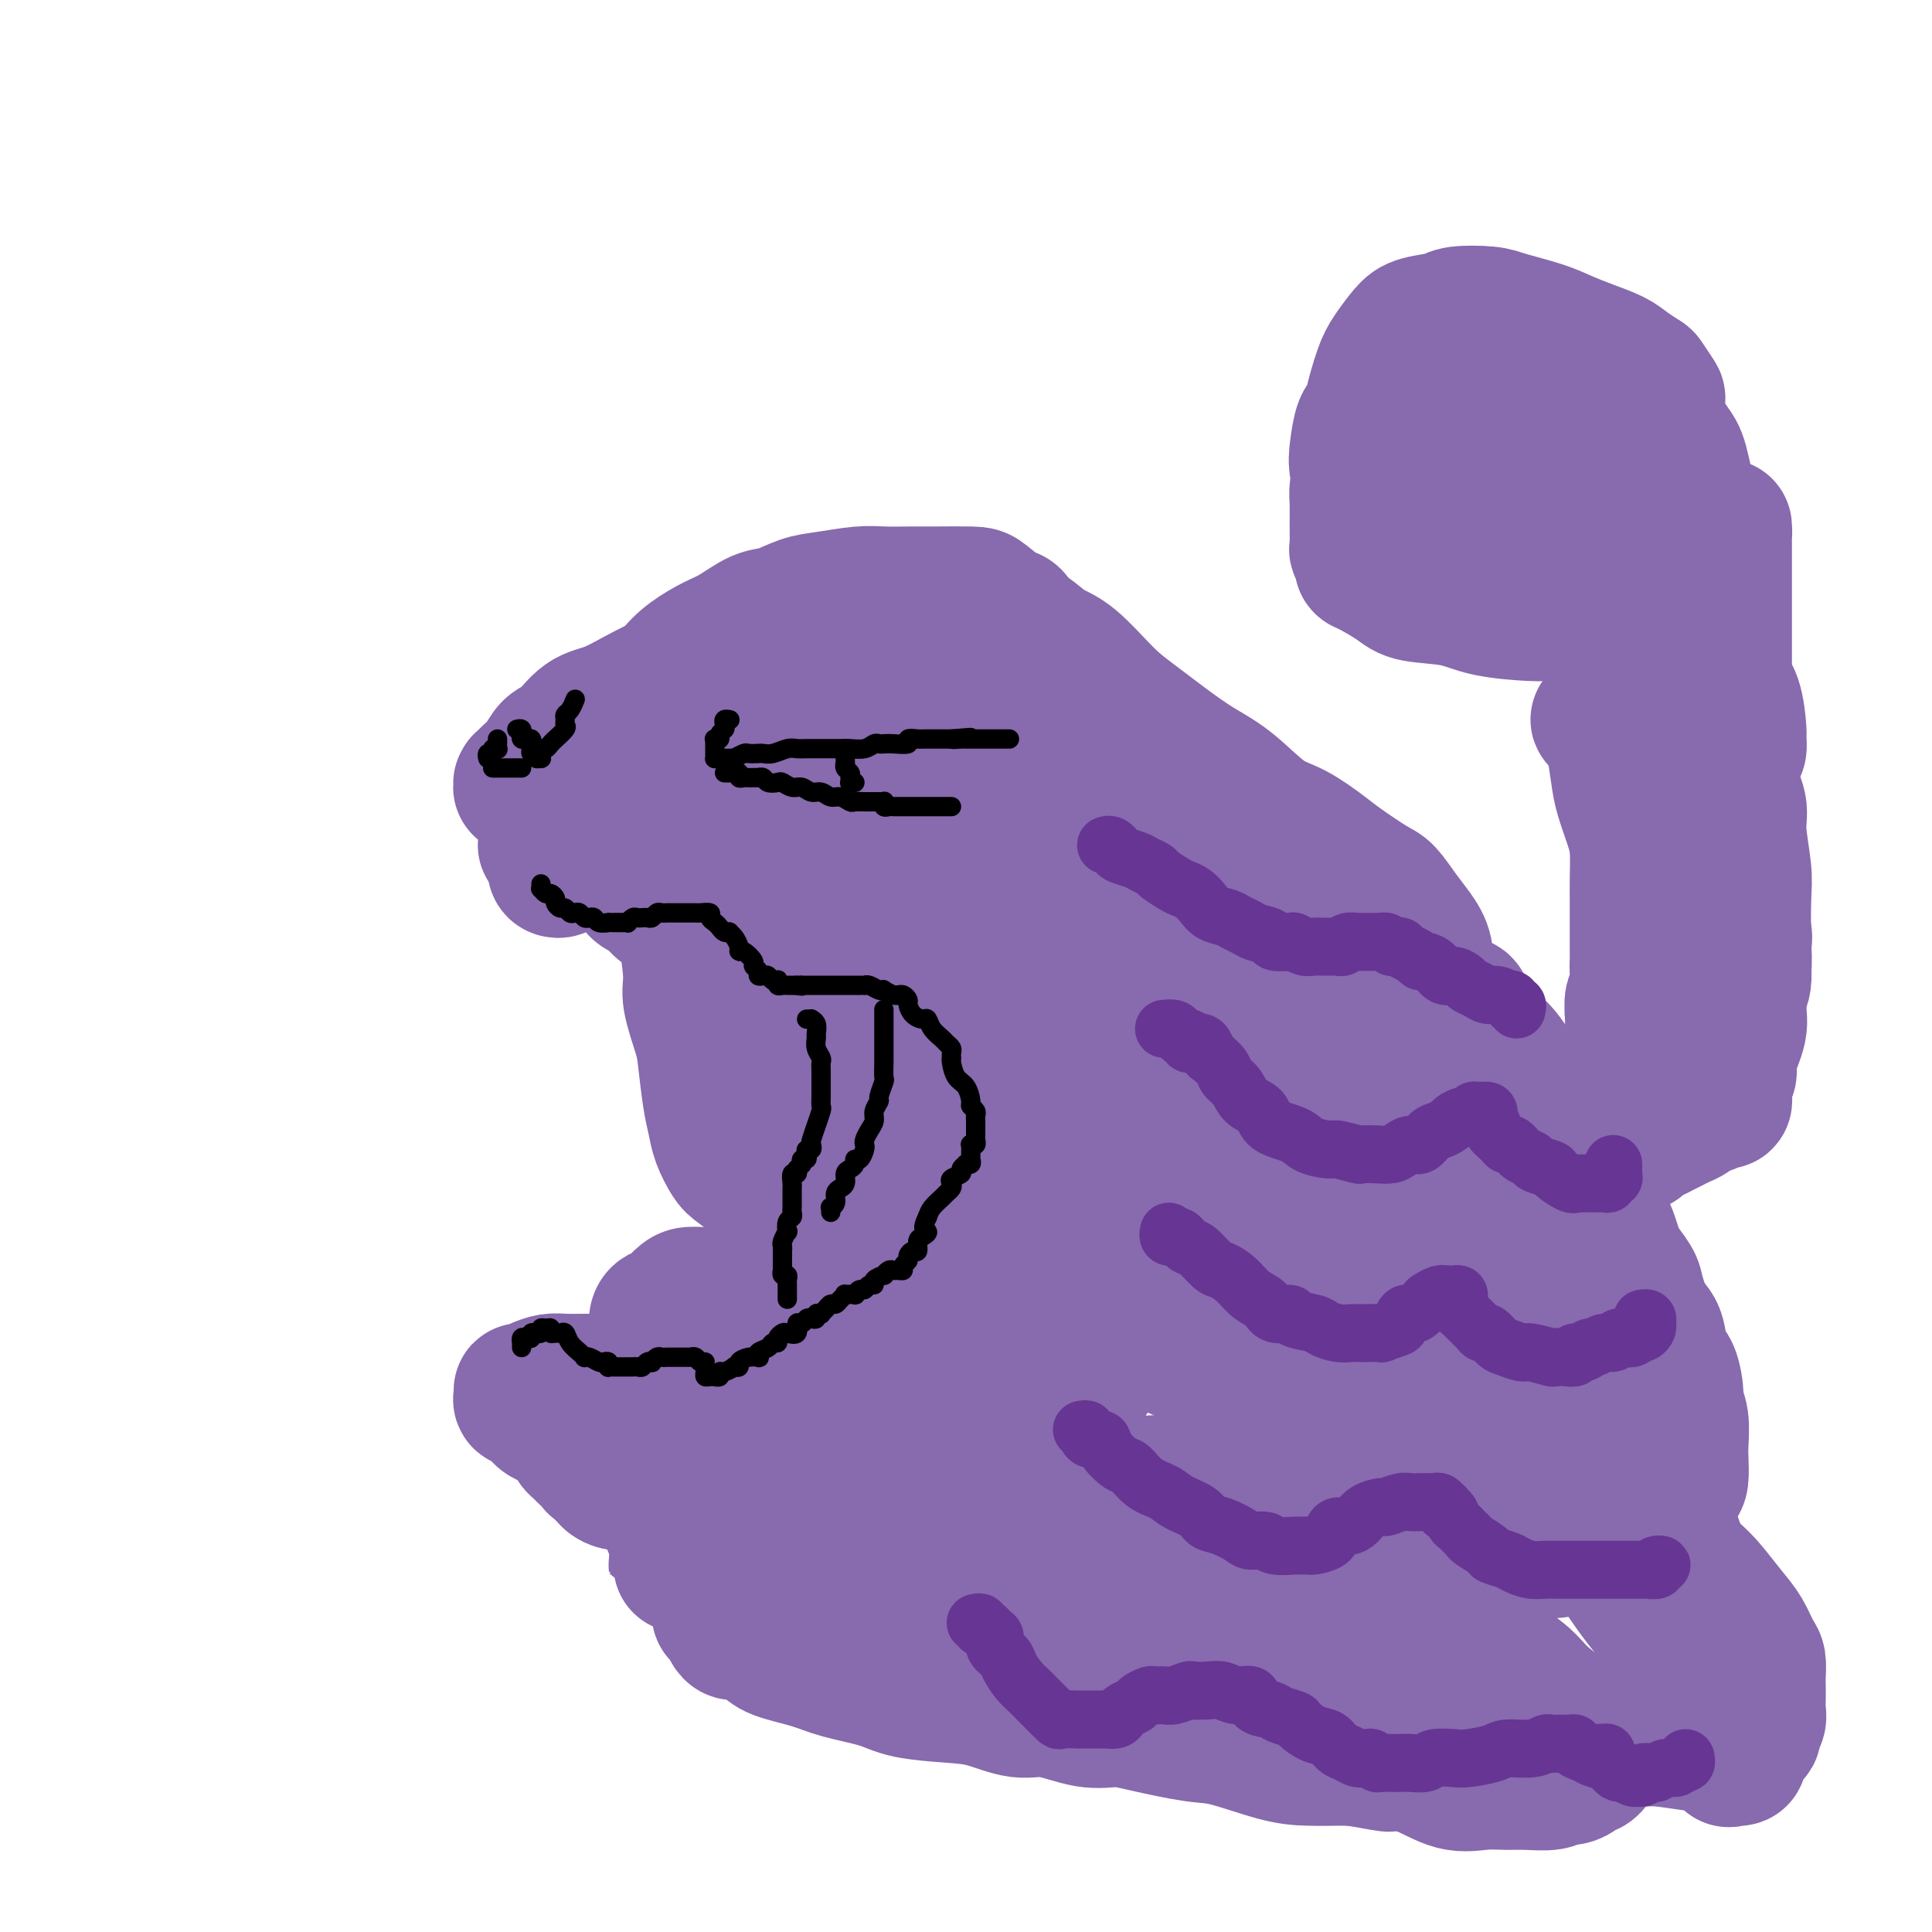 <svg viewBox='0 0 400 400' version='1.1' xmlns='http://www.w3.org/2000/svg' xmlns:xlink='http://www.w3.org/1999/xlink'><g fill='none' stroke='#886AAE' stroke-width='28' stroke-linecap='round' stroke-linejoin='round'><path d='M172,191c0.082,0.423 0.163,0.845 0,1c-0.163,0.155 -0.571,0.041 -1,0c-0.429,-0.041 -0.881,-0.011 -1,0c-0.119,0.011 0.093,0.003 0,0c-0.093,-0.003 -0.493,-0.001 -1,0c-0.507,0.001 -1.122,0.001 -2,0c-0.878,-0.001 -2.019,-0.003 -3,0c-0.981,0.003 -1.802,0.012 -3,0c-1.198,-0.012 -2.774,-0.046 -4,0c-1.226,0.046 -2.103,0.171 -3,0c-0.897,-0.171 -1.816,-0.640 -3,-1c-1.184,-0.360 -2.635,-0.611 -4,-1c-1.365,-0.389 -2.645,-0.914 -4,-1c-1.355,-0.086 -2.786,0.268 -4,0c-1.214,-0.268 -2.213,-1.158 -3,-2c-0.787,-0.842 -1.364,-1.635 -2,-2c-0.636,-0.365 -1.333,-0.301 -2,-1c-0.667,-0.699 -1.304,-2.160 -2,-3c-0.696,-0.840 -1.452,-1.058 -2,-2c-0.548,-0.942 -0.888,-2.607 -1,-4c-0.112,-1.393 0.003,-2.514 0,-4c-0.003,-1.486 -0.125,-3.337 0,-5c0.125,-1.663 0.497,-3.137 1,-5c0.503,-1.863 1.137,-4.116 2,-6c0.863,-1.884 1.956,-3.401 3,-5c1.044,-1.599 2.038,-3.281 3,-5c0.962,-1.719 1.892,-3.477 3,-5c1.108,-1.523 2.395,-2.813 4,-4c1.605,-1.187 3.528,-2.272 5,-3c1.472,-0.728 2.495,-1.098 4,-2c1.505,-0.902 3.494,-2.337 5,-3c1.506,-0.663 2.529,-0.556 4,-1c1.471,-0.444 3.391,-1.439 5,-2c1.609,-0.561 2.909,-0.686 5,-1c2.091,-0.314 4.973,-0.816 7,-1c2.027,-0.184 3.198,-0.048 5,0c1.802,0.048 4.234,0.010 6,0c1.766,-0.010 2.868,0.008 5,0c2.132,-0.008 5.296,-0.041 7,0c1.704,0.041 1.948,0.155 3,1c1.052,0.845 2.913,2.421 4,3c1.087,0.579 1.401,0.162 2,1c0.599,0.838 1.483,2.931 2,4c0.517,1.069 0.668,1.114 1,2c0.332,0.886 0.845,2.612 1,4c0.155,1.388 -0.049,2.437 0,4c0.049,1.563 0.350,3.641 0,5c-0.350,1.359 -1.353,1.999 -2,3c-0.647,1.001 -0.939,2.363 -2,4c-1.061,1.637 -2.893,3.549 -4,5c-1.107,1.451 -1.490,2.442 -3,4c-1.510,1.558 -4.146,3.683 -6,5c-1.854,1.317 -2.925,1.826 -5,3c-2.075,1.174 -5.153,3.012 -7,4c-1.847,0.988 -2.464,1.126 -4,2c-1.536,0.874 -3.992,2.483 -6,3c-2.008,0.517 -3.569,-0.058 -5,0c-1.431,0.058 -2.734,0.747 -4,1c-1.266,0.253 -2.496,0.069 -4,0c-1.504,-0.069 -3.282,-0.021 -4,0c-0.718,0.021 -0.374,0.017 -1,0c-0.626,-0.017 -2.220,-0.045 -3,0c-0.780,0.045 -0.745,0.164 -1,0c-0.255,-0.164 -0.800,-0.610 -1,-1c-0.200,-0.390 -0.053,-0.723 0,-1c0.053,-0.277 0.014,-0.498 0,-1c-0.014,-0.502 -0.004,-1.286 0,-2c0.004,-0.714 0.002,-1.357 0,-2'/><path d='M152,174c-0.103,-1.834 0.638,-2.918 1,-4c0.362,-1.082 0.345,-2.163 1,-4c0.655,-1.837 1.981,-4.431 3,-6c1.019,-1.569 1.730,-2.112 3,-4c1.270,-1.888 3.098,-5.119 4,-7c0.902,-1.881 0.877,-2.412 2,-4c1.123,-1.588 3.395,-4.233 5,-6c1.605,-1.767 2.543,-2.655 4,-4c1.457,-1.345 3.432,-3.146 5,-4c1.568,-0.854 2.728,-0.762 4,-1c1.272,-0.238 2.655,-0.805 4,-1c1.345,-0.195 2.652,-0.016 4,0c1.348,0.016 2.737,-0.131 4,0c1.263,0.131 2.401,0.538 3,1c0.599,0.462 0.661,0.978 2,2c1.339,1.022 3.956,2.549 5,4c1.044,1.451 0.514,2.824 1,5c0.486,2.176 1.987,5.153 3,7c1.013,1.847 1.537,2.564 2,5c0.463,2.436 0.865,6.592 1,9c0.135,2.408 0.004,3.070 0,5c-0.004,1.930 0.119,5.130 0,7c-0.119,1.870 -0.479,2.411 -1,4c-0.521,1.589 -1.204,4.227 -2,6c-0.796,1.773 -1.705,2.681 -3,4c-1.295,1.319 -2.976,3.051 -4,4c-1.024,0.949 -1.391,1.117 -3,2c-1.609,0.883 -4.460,2.482 -6,3c-1.540,0.518 -1.768,-0.046 -3,0c-1.232,0.046 -3.466,0.702 -5,1c-1.534,0.298 -2.367,0.237 -4,0c-1.633,-0.237 -4.064,-0.650 -6,-1c-1.936,-0.350 -3.375,-0.638 -5,-2c-1.625,-1.362 -3.437,-3.799 -5,-5c-1.563,-1.201 -2.878,-1.165 -4,-2c-1.122,-0.835 -2.052,-2.539 -3,-4c-0.948,-1.461 -1.914,-2.679 -3,-4c-1.086,-1.321 -2.291,-2.747 -3,-4c-0.709,-1.253 -0.921,-2.335 -1,-3c-0.079,-0.665 -0.027,-0.914 0,-2c0.027,-1.086 0.027,-3.009 0,-4c-0.027,-0.991 -0.082,-1.052 0,-2c0.082,-0.948 0.300,-2.785 1,-4c0.700,-1.215 1.883,-1.810 3,-3c1.117,-1.190 2.170,-2.977 3,-4c0.830,-1.023 1.437,-1.283 3,-2c1.563,-0.717 4.082,-1.891 6,-3c1.918,-1.109 3.235,-2.153 5,-3c1.765,-0.847 3.979,-1.497 6,-2c2.021,-0.503 3.849,-0.859 6,-1c2.151,-0.141 4.627,-0.067 7,0c2.373,0.067 4.645,0.127 7,1c2.355,0.873 4.795,2.560 7,4c2.205,1.440 4.177,2.631 6,4c1.823,1.369 3.498,2.914 6,5c2.502,2.086 5.833,4.714 8,7c2.167,2.286 3.172,4.232 5,7c1.828,2.768 4.479,6.358 6,9c1.521,2.642 1.910,4.335 3,7c1.090,2.665 2.879,6.301 4,9c1.121,2.699 1.574,4.460 2,7c0.426,2.540 0.827,5.858 1,8c0.173,2.142 0.120,3.107 0,5c-0.120,1.893 -0.307,4.714 -1,6c-0.693,1.286 -1.891,1.038 -3,2c-1.109,0.962 -2.129,3.135 -3,4c-0.871,0.865 -1.593,0.422 -3,1c-1.407,0.578 -3.498,2.176 -5,3c-1.502,0.824 -2.413,0.873 -4,1c-1.587,0.127 -3.848,0.333 -6,0c-2.152,-0.333 -4.195,-1.205 -6,-2c-1.805,-0.795 -3.373,-1.513 -6,-3c-2.627,-1.487 -6.314,-3.744 -10,-6'/><path d='M200,222c-3.808,-2.330 -5.328,-3.656 -8,-6c-2.672,-2.344 -6.494,-5.705 -9,-8c-2.506,-2.295 -3.694,-3.525 -6,-6c-2.306,-2.475 -5.728,-6.197 -8,-9c-2.272,-2.803 -3.393,-4.688 -5,-7c-1.607,-2.312 -3.700,-5.053 -5,-7c-1.300,-1.947 -1.806,-3.100 -2,-5c-0.194,-1.900 -0.075,-4.545 0,-6c0.075,-1.455 0.107,-1.719 0,-3c-0.107,-1.281 -0.354,-3.580 0,-5c0.354,-1.420 1.308,-1.963 2,-3c0.692,-1.037 1.121,-2.569 2,-4c0.879,-1.431 2.206,-2.762 3,-4c0.794,-1.238 1.055,-2.385 2,-3c0.945,-0.615 2.575,-0.700 4,-1c1.425,-0.300 2.643,-0.816 4,-1c1.357,-0.184 2.851,-0.035 4,0c1.149,0.035 1.953,-0.045 4,0c2.047,0.045 5.338,0.216 8,1c2.662,0.784 4.696,2.182 8,4c3.304,1.818 7.879,4.057 11,6c3.121,1.943 4.790,3.589 8,6c3.210,2.411 7.962,5.585 11,8c3.038,2.415 4.363,4.070 7,7c2.637,2.930 6.585,7.133 9,10c2.415,2.867 3.298,4.397 5,7c1.702,2.603 4.223,6.280 6,9c1.777,2.720 2.810,4.484 4,7c1.190,2.516 2.538,5.783 3,8c0.462,2.217 0.036,3.382 0,5c-0.036,1.618 0.316,3.688 0,5c-0.316,1.312 -1.299,1.864 -2,3c-0.701,1.136 -1.119,2.854 -2,4c-0.881,1.146 -2.225,1.718 -3,2c-0.775,0.282 -0.981,0.273 -2,1c-1.019,0.727 -2.850,2.188 -4,3c-1.150,0.812 -1.618,0.974 -3,1c-1.382,0.026 -3.676,-0.086 -5,0c-1.324,0.086 -1.676,0.369 -4,0c-2.324,-0.369 -6.619,-1.389 -9,-2c-2.381,-0.611 -2.847,-0.813 -5,-2c-2.153,-1.187 -5.993,-3.358 -9,-5c-3.007,-1.642 -5.182,-2.753 -8,-5c-2.818,-2.247 -6.280,-5.630 -9,-8c-2.720,-2.370 -4.697,-3.728 -7,-6c-2.303,-2.272 -4.932,-5.457 -7,-8c-2.068,-2.543 -3.575,-4.443 -5,-7c-1.425,-2.557 -2.767,-5.772 -4,-8c-1.233,-2.228 -2.355,-3.469 -3,-6c-0.645,-2.531 -0.811,-6.352 -1,-9c-0.189,-2.648 -0.399,-4.123 -1,-7c-0.601,-2.877 -1.593,-7.156 -2,-10c-0.407,-2.844 -0.228,-4.255 0,-6c0.228,-1.745 0.506,-3.826 1,-6c0.494,-2.174 1.206,-4.443 2,-6c0.794,-1.557 1.672,-2.404 3,-4c1.328,-1.596 3.108,-3.940 4,-5c0.892,-1.060 0.898,-0.834 2,-1c1.102,-0.166 3.301,-0.723 5,-1c1.699,-0.277 2.897,-0.272 5,0c2.103,0.272 5.112,0.813 8,2c2.888,1.187 5.657,3.021 9,5c3.343,1.979 7.261,4.103 10,6c2.739,1.897 4.297,3.566 7,6c2.703,2.434 6.549,5.633 9,8c2.451,2.367 3.506,3.902 5,6c1.494,2.098 3.426,4.759 5,7c1.574,2.241 2.789,4.061 4,6c1.211,1.939 2.418,3.998 3,6c0.582,2.002 0.537,3.949 1,6c0.463,2.051 1.432,4.206 2,6c0.568,1.794 0.734,3.227 1,5c0.266,1.773 0.633,3.887 1,6'/><path d='M254,204c0.986,4.986 0.950,5.950 1,7c0.050,1.050 0.184,2.185 0,4c-0.184,1.815 -0.688,4.310 -1,6c-0.312,1.690 -0.434,2.574 -1,4c-0.566,1.426 -1.577,3.393 -2,5c-0.423,1.607 -0.259,2.853 -1,4c-0.741,1.147 -2.389,2.195 -3,3c-0.611,0.805 -0.186,1.368 -1,2c-0.814,0.632 -2.866,1.332 -4,2c-1.134,0.668 -1.348,1.305 -2,2c-0.652,0.695 -1.742,1.448 -3,2c-1.258,0.552 -2.685,0.903 -4,1c-1.315,0.097 -2.517,-0.060 -4,0c-1.483,0.060 -3.248,0.337 -5,0c-1.752,-0.337 -3.493,-1.287 -5,-2c-1.507,-0.713 -2.782,-1.187 -4,-2c-1.218,-0.813 -2.379,-1.964 -4,-3c-1.621,-1.036 -3.702,-1.957 -5,-3c-1.298,-1.043 -1.814,-2.210 -3,-4c-1.186,-1.790 -3.043,-4.205 -4,-6c-0.957,-1.795 -1.016,-2.970 -2,-5c-0.984,-2.030 -2.894,-4.913 -4,-7c-1.106,-2.087 -1.407,-3.376 -2,-6c-0.593,-2.624 -1.477,-6.582 -2,-9c-0.523,-2.418 -0.685,-3.295 -1,-6c-0.315,-2.705 -0.783,-7.238 -1,-10c-0.217,-2.762 -0.181,-3.753 0,-6c0.181,-2.247 0.509,-5.751 1,-8c0.491,-2.249 1.146,-3.243 2,-5c0.854,-1.757 1.908,-4.278 3,-6c1.092,-1.722 2.222,-2.644 4,-4c1.778,-1.356 4.205,-3.144 6,-4c1.795,-0.856 2.959,-0.778 5,-1c2.041,-0.222 4.960,-0.744 7,-1c2.040,-0.256 3.202,-0.246 5,0c1.798,0.246 4.233,0.727 7,2c2.767,1.273 5.868,3.337 8,5c2.132,1.663 3.297,2.923 6,5c2.703,2.077 6.945,4.970 10,7c3.055,2.030 4.922,3.196 7,6c2.078,2.804 4.366,7.244 6,10c1.634,2.756 2.612,3.826 4,7c1.388,3.174 3.184,8.453 4,12c0.816,3.547 0.651,5.364 1,9c0.349,3.636 1.213,9.091 2,13c0.787,3.909 1.497,6.273 2,10c0.503,3.727 0.801,8.819 1,12c0.199,3.181 0.301,4.451 0,7c-0.301,2.549 -1.003,6.377 -1,9c0.003,2.623 0.712,4.040 0,6c-0.712,1.960 -2.845,4.462 -4,6c-1.155,1.538 -1.331,2.110 -2,3c-0.669,0.890 -1.831,2.097 -3,3c-1.169,0.903 -2.347,1.504 -3,2c-0.653,0.496 -0.783,0.889 -2,1c-1.217,0.111 -3.521,-0.061 -5,0c-1.479,0.061 -2.132,0.354 -4,0c-1.868,-0.354 -4.950,-1.354 -7,-2c-2.050,-0.646 -3.067,-0.939 -5,-2c-1.933,-1.061 -4.781,-2.890 -7,-4c-2.219,-1.110 -3.807,-1.500 -6,-3c-2.193,-1.500 -4.990,-4.108 -7,-6c-2.010,-1.892 -3.233,-3.066 -5,-5c-1.767,-1.934 -4.078,-4.628 -6,-7c-1.922,-2.372 -3.453,-4.423 -5,-7c-1.547,-2.577 -3.108,-5.681 -4,-8c-0.892,-2.319 -1.113,-3.852 -2,-7c-0.887,-3.148 -2.440,-7.912 -3,-11c-0.560,-3.088 -0.128,-4.499 0,-7c0.128,-2.501 -0.048,-6.093 0,-9c0.048,-2.907 0.321,-5.129 1,-7c0.679,-1.871 1.766,-3.392 3,-5c1.234,-1.608 2.617,-3.304 4,-5'/><path d='M205,188c1.514,-2.288 1.800,-3.008 3,-4c1.200,-0.992 3.314,-2.255 5,-3c1.686,-0.745 2.944,-0.973 5,-1c2.056,-0.027 4.911,0.148 7,0c2.089,-0.148 3.413,-0.619 6,0c2.587,0.619 6.438,2.328 9,4c2.562,1.672 3.834,3.306 7,6c3.166,2.694 8.227,6.446 11,9c2.773,2.554 3.257,3.908 5,7c1.743,3.092 4.744,7.921 7,11c2.256,3.079 3.766,4.407 5,8c1.234,3.593 2.191,9.451 3,13c0.809,3.549 1.470,4.791 2,8c0.530,3.209 0.927,8.386 1,12c0.073,3.614 -0.180,5.663 0,8c0.180,2.337 0.792,4.960 0,8c-0.792,3.040 -2.990,6.497 -4,9c-1.010,2.503 -0.832,4.051 -2,6c-1.168,1.949 -3.680,4.300 -5,6c-1.320,1.700 -1.446,2.748 -3,4c-1.554,1.252 -4.535,2.709 -6,4c-1.465,1.291 -1.413,2.416 -3,3c-1.587,0.584 -4.812,0.629 -7,1c-2.188,0.371 -3.340,1.069 -5,1c-1.660,-0.069 -3.828,-0.907 -6,-1c-2.172,-0.093 -4.347,0.557 -7,0c-2.653,-0.557 -5.783,-2.323 -8,-4c-2.217,-1.677 -3.520,-3.265 -6,-5c-2.480,-1.735 -6.137,-3.618 -9,-5c-2.863,-1.382 -4.931,-2.263 -7,-4c-2.069,-1.737 -4.140,-4.331 -6,-6c-1.860,-1.669 -3.510,-2.414 -5,-4c-1.490,-1.586 -2.821,-4.014 -4,-6c-1.179,-1.986 -2.208,-3.532 -3,-5c-0.792,-1.468 -1.347,-2.859 -2,-5c-0.653,-2.141 -1.402,-5.033 -2,-7c-0.598,-1.967 -1.044,-3.010 -1,-5c0.044,-1.990 0.577,-4.927 1,-7c0.423,-2.073 0.735,-3.281 2,-5c1.265,-1.719 3.483,-3.948 5,-6c1.517,-2.052 2.333,-3.927 4,-6c1.667,-2.073 4.183,-4.346 6,-6c1.817,-1.654 2.934,-2.691 5,-4c2.066,-1.309 5.082,-2.891 7,-4c1.918,-1.109 2.739,-1.746 5,-3c2.261,-1.254 5.960,-3.124 8,-4c2.040,-0.876 2.419,-0.757 4,-1c1.581,-0.243 4.364,-0.848 6,-1c1.636,-0.152 2.126,0.149 3,0c0.874,-0.149 2.133,-0.749 3,-1c0.867,-0.251 1.343,-0.154 2,0c0.657,0.154 1.496,0.364 2,1c0.504,0.636 0.671,1.699 1,2c0.329,0.301 0.818,-0.158 1,1c0.182,1.158 0.056,3.935 0,6c-0.056,2.065 -0.044,3.419 0,6c0.044,2.581 0.119,6.390 0,9c-0.119,2.610 -0.431,4.019 -1,7c-0.569,2.981 -1.394,7.532 -2,11c-0.606,3.468 -0.994,5.853 -2,9c-1.006,3.147 -2.631,7.055 -4,10c-1.369,2.945 -2.481,4.927 -4,8c-1.519,3.073 -3.446,7.239 -5,10c-1.554,2.761 -2.737,4.119 -4,6c-1.263,1.881 -2.606,4.287 -4,6c-1.394,1.713 -2.839,2.735 -4,4c-1.161,1.265 -2.039,2.773 -3,4c-0.961,1.227 -2.007,2.172 -3,3c-0.993,0.828 -1.935,1.540 -3,2c-1.065,0.460 -2.255,0.670 -3,1c-0.745,0.330 -1.047,0.781 -2,1c-0.953,0.219 -2.558,0.205 -4,0c-1.442,-0.205 -2.721,-0.603 -4,-1'/><path d='M193,309c-2.973,-0.216 -3.906,-1.255 -5,-2c-1.094,-0.745 -2.348,-1.194 -4,-2c-1.652,-0.806 -3.703,-1.967 -5,-3c-1.297,-1.033 -1.839,-1.939 -3,-3c-1.161,-1.061 -2.942,-2.278 -4,-3c-1.058,-0.722 -1.394,-0.948 -2,-2c-0.606,-1.052 -1.482,-2.931 -2,-4c-0.518,-1.069 -0.676,-1.327 -1,-2c-0.324,-0.673 -0.812,-1.761 -1,-3c-0.188,-1.239 -0.075,-2.629 0,-4c0.075,-1.371 0.114,-2.722 0,-4c-0.114,-1.278 -0.379,-2.484 0,-4c0.379,-1.516 1.404,-3.341 2,-5c0.596,-1.659 0.765,-3.151 2,-5c1.235,-1.849 3.537,-4.056 5,-6c1.463,-1.944 2.086,-3.627 3,-5c0.914,-1.373 2.118,-2.436 4,-4c1.882,-1.564 4.440,-3.628 6,-5c1.560,-1.372 2.120,-2.051 4,-3c1.880,-0.949 5.078,-2.167 7,-3c1.922,-0.833 2.567,-1.282 4,-2c1.433,-0.718 3.655,-1.705 5,-2c1.345,-0.295 1.814,0.100 3,0c1.186,-0.100 3.088,-0.696 4,-1c0.912,-0.304 0.833,-0.314 1,0c0.167,0.314 0.581,0.954 1,1c0.419,0.046 0.842,-0.503 1,0c0.158,0.503 0.051,2.058 0,3c-0.051,0.942 -0.047,1.271 0,3c0.047,1.729 0.135,4.856 0,7c-0.135,2.144 -0.494,3.303 -1,6c-0.506,2.697 -1.161,6.931 -2,10c-0.839,3.069 -1.864,4.971 -3,7c-1.136,2.029 -2.385,4.184 -4,7c-1.615,2.816 -3.598,6.294 -5,9c-1.402,2.706 -2.225,4.640 -4,7c-1.775,2.360 -4.503,5.147 -6,7c-1.497,1.853 -1.764,2.773 -3,4c-1.236,1.227 -3.441,2.762 -5,4c-1.559,1.238 -2.473,2.178 -4,3c-1.527,0.822 -3.666,1.527 -5,2c-1.334,0.473 -1.864,0.716 -3,1c-1.136,0.284 -2.878,0.609 -4,1c-1.122,0.391 -1.626,0.848 -3,1c-1.374,0.152 -3.620,-0.002 -5,0c-1.380,0.002 -1.896,0.159 -3,0c-1.104,-0.159 -2.796,-0.635 -4,-1c-1.204,-0.365 -1.920,-0.619 -3,-1c-1.080,-0.381 -2.524,-0.890 -3,-1c-0.476,-0.110 0.016,0.178 0,0c-0.016,-0.178 -0.540,-0.821 -1,-1c-0.460,-0.179 -0.855,0.107 -1,0c-0.145,-0.107 -0.041,-0.608 0,-1c0.041,-0.392 0.018,-0.674 0,-1c-0.018,-0.326 -0.031,-0.694 0,-1c0.031,-0.306 0.108,-0.550 0,-1c-0.108,-0.450 -0.400,-1.105 0,-2c0.400,-0.895 1.493,-2.029 2,-3c0.507,-0.971 0.430,-1.780 1,-3c0.570,-1.220 1.789,-2.850 3,-4c1.211,-1.150 2.415,-1.818 4,-3c1.585,-1.182 3.550,-2.876 5,-4c1.450,-1.124 2.384,-1.676 4,-3c1.616,-1.324 3.913,-3.418 6,-5c2.087,-1.582 3.963,-2.651 6,-4c2.037,-1.349 4.236,-2.977 6,-4c1.764,-1.023 3.094,-1.441 5,-2c1.906,-0.559 4.389,-1.257 6,-2c1.611,-0.743 2.349,-1.529 3,-2c0.651,-0.471 1.214,-0.627 2,-1c0.786,-0.373 1.796,-0.964 2,-1c0.204,-0.036 -0.398,0.482 -1,1'/><path d='M200,265c4.045,-1.848 -0.344,1.031 -2,3c-1.656,1.969 -0.580,3.029 -1,4c-0.420,0.971 -2.335,1.854 -4,4c-1.665,2.146 -3.080,5.553 -4,8c-0.920,2.447 -1.346,3.932 -3,6c-1.654,2.068 -4.537,4.719 -6,7c-1.463,2.281 -1.508,4.192 -3,6c-1.492,1.808 -4.433,3.514 -6,5c-1.567,1.486 -1.760,2.751 -3,4c-1.240,1.249 -3.525,2.481 -5,3c-1.475,0.519 -2.138,0.324 -3,1c-0.862,0.676 -1.922,2.222 -3,3c-1.078,0.778 -2.173,0.787 -3,1c-0.827,0.213 -1.385,0.632 -2,1c-0.615,0.368 -1.287,0.687 -2,1c-0.713,0.313 -1.469,0.620 -2,1c-0.531,0.380 -0.839,0.834 -1,1c-0.161,0.166 -0.175,0.044 -1,0c-0.825,-0.044 -2.460,-0.012 -3,0c-0.540,0.012 0.016,0.003 0,0c-0.016,-0.003 -0.604,0.000 -1,0c-0.396,-0.000 -0.600,-0.004 -1,0c-0.400,0.004 -0.998,0.015 -1,0c-0.002,-0.015 0.590,-0.056 1,0c0.410,0.056 0.637,0.210 1,0c0.363,-0.210 0.860,-0.782 1,-1c0.140,-0.218 -0.078,-0.081 0,0c0.078,0.081 0.450,0.106 1,0c0.550,-0.106 1.276,-0.343 2,-1c0.724,-0.657 1.445,-1.733 2,-2c0.555,-0.267 0.944,0.276 2,0c1.056,-0.276 2.780,-1.369 4,-2c1.220,-0.631 1.937,-0.799 3,-1c1.063,-0.201 2.471,-0.435 4,-1c1.529,-0.565 3.179,-1.461 5,-2c1.821,-0.539 3.812,-0.722 6,-1c2.188,-0.278 4.573,-0.651 7,-1c2.427,-0.349 4.897,-0.672 7,-1c2.103,-0.328 3.840,-0.660 6,-1c2.160,-0.340 4.742,-0.687 7,-1c2.258,-0.313 4.191,-0.590 6,-1c1.809,-0.410 3.493,-0.951 5,-1c1.507,-0.049 2.837,0.393 4,0c1.163,-0.393 2.157,-1.623 3,-2c0.843,-0.377 1.533,0.099 2,0c0.467,-0.099 0.711,-0.774 1,-1c0.289,-0.226 0.624,-0.002 1,0c0.376,0.002 0.794,-0.217 1,0c0.206,0.217 0.202,0.870 0,1c-0.202,0.130 -0.601,-0.263 -1,0c-0.399,0.263 -0.798,1.183 -1,2c-0.202,0.817 -0.205,1.530 -1,3c-0.795,1.470 -2.380,3.695 -4,5c-1.620,1.305 -3.274,1.690 -5,3c-1.726,1.310 -3.524,3.545 -5,5c-1.476,1.455 -2.630,2.131 -5,3c-2.370,0.869 -5.957,1.931 -8,3c-2.043,1.069 -2.542,2.144 -4,3c-1.458,0.856 -3.876,1.494 -6,2c-2.124,0.506 -3.954,0.881 -6,1c-2.046,0.119 -4.307,-0.018 -6,0c-1.693,0.018 -2.817,0.190 -4,0c-1.183,-0.190 -2.423,-0.741 -4,-1c-1.577,-0.259 -3.489,-0.227 -5,-1c-1.511,-0.773 -2.622,-2.352 -4,-3c-1.378,-0.648 -3.025,-0.367 -4,-1c-0.975,-0.633 -1.279,-2.181 -2,-3c-0.721,-0.819 -1.861,-0.910 -3,-1'/><path d='M144,325c-2.189,-1.377 -1.160,-0.819 -1,-1c0.160,-0.181 -0.549,-1.100 -1,-2c-0.451,-0.900 -0.643,-1.780 -1,-2c-0.357,-0.220 -0.880,0.221 -1,0c-0.120,-0.221 0.163,-1.105 0,-2c-0.163,-0.895 -0.774,-1.801 -1,-2c-0.226,-0.199 -0.069,0.309 0,0c0.069,-0.309 0.048,-1.433 0,-2c-0.048,-0.567 -0.123,-0.575 0,-1c0.123,-0.425 0.443,-1.267 1,-2c0.557,-0.733 1.350,-1.355 2,-2c0.650,-0.645 1.157,-1.311 2,-2c0.843,-0.689 2.023,-1.399 3,-2c0.977,-0.601 1.753,-1.093 3,-2c1.247,-0.907 2.967,-2.228 4,-3c1.033,-0.772 1.380,-0.996 3,-2c1.620,-1.004 4.512,-2.788 6,-4c1.488,-1.212 1.570,-1.851 3,-3c1.430,-1.149 4.207,-2.808 6,-4c1.793,-1.192 2.601,-1.917 4,-3c1.399,-1.083 3.390,-2.525 5,-4c1.610,-1.475 2.840,-2.984 4,-4c1.160,-1.016 2.250,-1.539 3,-2c0.750,-0.461 1.160,-0.859 2,-2c0.840,-1.141 2.109,-3.023 3,-4c0.891,-0.977 1.405,-1.048 2,-2c0.595,-0.952 1.273,-2.787 2,-4c0.727,-1.213 1.505,-1.806 2,-3c0.495,-1.194 0.707,-2.988 1,-4c0.293,-1.012 0.667,-1.241 1,-2c0.333,-0.759 0.626,-2.049 1,-3c0.374,-0.951 0.830,-1.565 1,-2c0.170,-0.435 0.056,-0.691 0,-1c-0.056,-0.309 -0.053,-0.672 0,-1c0.053,-0.328 0.155,-0.623 0,-1c-0.155,-0.377 -0.566,-0.837 -1,-1c-0.434,-0.163 -0.889,-0.029 -1,0c-0.111,0.029 0.124,-0.046 0,0c-0.124,0.046 -0.606,0.215 -1,0c-0.394,-0.215 -0.701,-0.812 -1,-1c-0.299,-0.188 -0.590,0.034 -1,0c-0.410,-0.034 -0.941,-0.322 -1,0c-0.059,0.322 0.352,1.256 0,2c-0.352,0.744 -1.466,1.298 -2,2c-0.534,0.702 -0.487,1.552 -1,3c-0.513,1.448 -1.588,3.493 -2,5c-0.412,1.507 -0.163,2.474 0,4c0.163,1.526 0.240,3.610 0,5c-0.240,1.390 -0.796,2.086 -1,3c-0.204,0.914 -0.055,2.047 0,3c0.055,0.953 0.015,1.727 0,2c-0.015,0.273 -0.004,0.044 0,0c0.004,-0.044 0.000,0.096 0,0c-0.000,-0.096 0.004,-0.428 0,-1c-0.004,-0.572 -0.015,-1.385 0,-2c0.015,-0.615 0.055,-1.032 0,-2c-0.055,-0.968 -0.204,-2.488 0,-4c0.204,-1.512 0.760,-3.018 1,-4c0.240,-0.982 0.164,-1.440 0,-3c-0.164,-1.560 -0.415,-4.222 -1,-6c-0.585,-1.778 -1.504,-2.671 -2,-4c-0.496,-1.329 -0.570,-3.094 -1,-5c-0.430,-1.906 -1.215,-3.953 -2,-6'/><path d='M186,235c-1.704,-4.533 -2.964,-5.366 -4,-7c-1.036,-1.634 -1.847,-4.069 -3,-7c-1.153,-2.931 -2.649,-6.357 -4,-9c-1.351,-2.643 -2.556,-4.503 -4,-7c-1.444,-2.497 -3.125,-5.630 -4,-8c-0.875,-2.370 -0.942,-3.978 -2,-6c-1.058,-2.022 -3.106,-4.458 -4,-6c-0.894,-1.542 -0.635,-2.192 -1,-3c-0.365,-0.808 -1.354,-1.776 -2,-2c-0.646,-0.224 -0.947,0.295 -1,0c-0.053,-0.295 0.144,-1.403 0,-2c-0.144,-0.597 -0.630,-0.682 -1,-1c-0.370,-0.318 -0.625,-0.870 -1,-1c-0.375,-0.130 -0.870,0.160 -1,0c-0.130,-0.160 0.105,-0.772 0,-1c-0.105,-0.228 -0.550,-0.072 -1,0c-0.450,0.072 -0.905,0.060 -1,0c-0.095,-0.060 0.171,-0.169 0,0c-0.171,0.169 -0.778,0.617 -1,1c-0.222,0.383 -0.060,0.700 0,1c0.060,0.300 0.017,0.581 0,1c-0.017,0.419 -0.009,0.974 0,2c0.009,1.026 0.020,2.522 0,4c-0.020,1.478 -0.069,2.940 0,5c0.069,2.060 0.257,4.720 1,7c0.743,2.280 2.040,4.182 3,6c0.960,1.818 1.584,3.554 3,6c1.416,2.446 3.625,5.602 5,8c1.375,2.398 1.917,4.037 3,6c1.083,1.963 2.706,4.251 4,6c1.294,1.749 2.259,2.960 3,4c0.741,1.040 1.256,1.910 2,3c0.744,1.090 1.715,2.399 2,3c0.285,0.601 -0.118,0.494 0,1c0.118,0.506 0.756,1.627 1,2c0.244,0.373 0.092,-0.001 0,0c-0.092,0.001 -0.126,0.377 0,1c0.126,0.623 0.412,1.491 0,2c-0.412,0.509 -1.521,0.658 -2,1c-0.479,0.342 -0.328,0.877 -1,1c-0.672,0.123 -2.166,-0.167 -3,0c-0.834,0.167 -1.008,0.790 -2,1c-0.992,0.210 -2.801,0.008 -4,0c-1.199,-0.008 -1.787,0.179 -3,0c-1.213,-0.179 -3.050,-0.725 -4,-1c-0.950,-0.275 -1.014,-0.278 -2,-1c-0.986,-0.722 -2.894,-2.163 -4,-3c-1.106,-0.837 -1.410,-1.070 -2,-2c-0.590,-0.930 -1.466,-2.555 -2,-4c-0.534,-1.445 -0.725,-2.708 -1,-4c-0.275,-1.292 -0.633,-2.613 -1,-5c-0.367,-2.387 -0.742,-5.839 -1,-8c-0.258,-2.161 -0.399,-3.031 -1,-5c-0.601,-1.969 -1.664,-5.039 -2,-7c-0.336,-1.961 0.054,-2.814 0,-5c-0.054,-2.186 -0.551,-5.703 -1,-8c-0.449,-2.297 -0.850,-3.372 -1,-5c-0.150,-1.628 -0.051,-3.809 0,-5c0.051,-1.191 0.052,-1.391 0,-2c-0.052,-0.609 -0.157,-1.629 0,-2c0.157,-0.371 0.575,-0.095 1,0c0.425,0.095 0.855,0.009 1,0c0.145,-0.009 0.004,0.057 0,0c-0.004,-0.057 0.128,-0.239 1,0c0.872,0.239 2.484,0.898 4,2c1.516,1.102 2.935,2.646 4,4c1.065,1.354 1.775,2.517 3,4c1.225,1.483 2.965,3.285 5,6c2.035,2.715 4.366,6.344 6,9c1.634,2.656 2.572,4.341 4,7c1.428,2.659 3.346,6.293 5,9c1.654,2.707 3.044,4.488 4,7c0.956,2.512 1.478,5.756 2,9'/><path d='M181,237c3.414,7.514 1.449,5.800 1,7c-0.449,1.200 0.619,5.315 1,8c0.381,2.685 0.077,3.939 0,6c-0.077,2.061 0.073,4.929 0,7c-0.073,2.071 -0.370,3.345 -1,5c-0.630,1.655 -1.594,3.690 -2,5c-0.406,1.310 -0.253,1.894 -1,3c-0.747,1.106 -2.392,2.735 -3,4c-0.608,1.265 -0.178,2.168 -1,3c-0.822,0.832 -2.895,1.595 -4,2c-1.105,0.405 -1.240,0.452 -2,1c-0.760,0.548 -2.143,1.596 -3,2c-0.857,0.404 -1.188,0.165 -2,0c-0.812,-0.165 -2.104,-0.254 -3,0c-0.896,0.254 -1.394,0.853 -2,1c-0.606,0.147 -1.318,-0.156 -2,0c-0.682,0.156 -1.334,0.771 -2,1c-0.666,0.229 -1.345,0.071 -2,0c-0.655,-0.071 -1.286,-0.056 -2,0c-0.714,0.056 -1.513,0.154 -2,0c-0.487,-0.154 -0.664,-0.559 -1,-1c-0.336,-0.441 -0.831,-0.918 -1,-1c-0.169,-0.082 -0.013,0.232 0,0c0.013,-0.232 -0.118,-1.009 0,-2c0.118,-0.991 0.484,-2.194 1,-3c0.516,-0.806 1.182,-1.214 2,-2c0.818,-0.786 1.789,-1.951 3,-3c1.211,-1.049 2.662,-1.984 4,-3c1.338,-1.016 2.564,-2.114 4,-3c1.436,-0.886 3.082,-1.559 4,-2c0.918,-0.441 1.108,-0.651 2,-1c0.892,-0.349 2.488,-0.836 3,-1c0.512,-0.164 -0.058,-0.003 0,0c0.058,0.003 0.744,-0.151 1,0c0.256,0.151 0.081,0.608 0,1c-0.081,0.392 -0.070,0.718 0,1c0.070,0.282 0.197,0.519 0,2c-0.197,1.481 -0.718,4.206 -1,6c-0.282,1.794 -0.325,2.658 -1,5c-0.675,2.342 -1.981,6.164 -3,9c-1.019,2.836 -1.752,4.687 -3,7c-1.248,2.313 -3.011,5.088 -4,7c-0.989,1.912 -1.203,2.959 -2,5c-0.797,2.041 -2.175,5.074 -3,7c-0.825,1.926 -1.096,2.744 -2,4c-0.904,1.256 -2.439,2.949 -3,4c-0.561,1.051 -0.147,1.461 0,2c0.147,0.539 0.028,1.209 0,2c-0.028,0.791 0.034,1.705 0,2c-0.034,0.295 -0.163,-0.028 0,0c0.163,0.028 0.618,0.406 1,1c0.382,0.594 0.693,1.405 1,2c0.307,0.595 0.612,0.974 1,1c0.388,0.026 0.858,-0.302 2,0c1.142,0.302 2.955,1.236 4,2c1.045,0.764 1.321,1.360 3,2c1.679,0.640 4.762,1.324 7,2c2.238,0.676 3.632,1.346 6,2c2.368,0.654 5.711,1.294 8,2c2.289,0.706 3.526,1.480 6,2c2.474,0.520 6.187,0.788 9,1c2.813,0.212 4.727,0.368 7,1c2.273,0.632 4.906,1.740 7,2c2.094,0.260 3.648,-0.330 6,0c2.352,0.330 5.502,1.578 8,2c2.498,0.422 4.344,0.018 6,0c1.656,-0.018 3.123,0.349 6,1c2.877,0.651 7.166,1.586 10,2c2.834,0.414 4.215,0.307 7,1c2.785,0.693 6.973,2.186 10,3c3.027,0.814 4.892,0.950 7,1c2.108,0.050 4.459,0.014 6,0c1.541,-0.014 2.270,-0.007 3,0'/><path d='M280,364c14.368,2.261 4.287,0.913 1,0c-3.287,-0.913 0.219,-1.393 2,-2c1.781,-0.607 1.839,-1.342 2,-2c0.161,-0.658 0.427,-1.238 1,-2c0.573,-0.762 1.452,-1.707 2,-3c0.548,-1.293 0.763,-2.933 1,-4c0.237,-1.067 0.494,-1.560 1,-2c0.506,-0.440 1.260,-0.828 2,-2c0.740,-1.172 1.464,-3.129 2,-4c0.536,-0.871 0.883,-0.657 1,-1c0.117,-0.343 0.002,-1.243 0,-2c-0.002,-0.757 0.107,-1.372 0,-2c-0.107,-0.628 -0.429,-1.271 -1,-2c-0.571,-0.729 -1.390,-1.546 -2,-2c-0.610,-0.454 -1.011,-0.545 -2,-1c-0.989,-0.455 -2.567,-1.273 -4,-2c-1.433,-0.727 -2.723,-1.361 -5,-2c-2.277,-0.639 -5.542,-1.281 -8,-2c-2.458,-0.719 -4.109,-1.513 -7,-2c-2.891,-0.487 -7.024,-0.667 -10,-1c-2.976,-0.333 -4.796,-0.818 -8,-1c-3.204,-0.182 -7.791,-0.059 -11,0c-3.209,0.059 -5.040,0.056 -8,0c-2.960,-0.056 -7.050,-0.163 -10,0c-2.950,0.163 -4.759,0.596 -7,1c-2.241,0.404 -4.915,0.781 -7,1c-2.085,0.219 -3.581,0.282 -5,1c-1.419,0.718 -2.759,2.091 -4,3c-1.241,0.909 -2.381,1.354 -3,2c-0.619,0.646 -0.715,1.494 -1,2c-0.285,0.506 -0.759,0.671 -1,1c-0.241,0.329 -0.248,0.822 0,1c0.248,0.178 0.752,0.041 1,0c0.248,-0.041 0.241,0.013 1,0c0.759,-0.013 2.285,-0.095 3,0c0.715,0.095 0.618,0.365 2,1c1.382,0.635 4.243,1.634 6,2c1.757,0.366 2.410,0.097 5,0c2.590,-0.097 7.117,-0.024 10,0c2.883,0.024 4.121,-0.000 7,0c2.879,0.000 7.398,0.025 11,0c3.602,-0.025 6.287,-0.101 10,0c3.713,0.101 8.453,0.380 12,0c3.547,-0.380 5.903,-1.419 9,-2c3.097,-0.581 6.937,-0.703 10,-1c3.063,-0.297 5.348,-0.769 7,-1c1.652,-0.231 2.669,-0.220 5,-1c2.331,-0.780 5.974,-2.352 8,-3c2.026,-0.648 2.434,-0.371 4,-1c1.566,-0.629 4.291,-2.164 6,-3c1.709,-0.836 2.403,-0.973 3,-1c0.597,-0.027 1.097,0.057 1,0c-0.097,-0.057 -0.791,-0.254 -1,0c-0.209,0.254 0.066,0.961 0,1c-0.066,0.039 -0.472,-0.589 -1,0c-0.528,0.589 -1.178,2.395 -2,3c-0.822,0.605 -1.818,0.008 -3,1c-1.182,0.992 -2.551,3.572 -4,5c-1.449,1.428 -2.979,1.702 -5,3c-2.021,1.298 -4.532,3.618 -7,5c-2.468,1.382 -4.892,1.824 -8,3c-3.108,1.176 -6.898,3.086 -10,4c-3.102,0.914 -5.516,0.830 -8,1c-2.484,0.170 -5.039,0.592 -8,1c-2.961,0.408 -6.326,0.800 -9,1c-2.674,0.200 -4.655,0.208 -7,0c-2.345,-0.208 -5.054,-0.633 -7,-1c-1.946,-0.367 -3.127,-0.676 -4,-1c-0.873,-0.324 -1.436,-0.662 -2,-1'/><path d='M226,350c-3.153,-0.880 -1.036,-1.579 0,-2c1.036,-0.421 0.990,-0.565 1,-1c0.010,-0.435 0.077,-1.162 1,-2c0.923,-0.838 2.704,-1.787 4,-3c1.296,-1.213 2.109,-2.691 4,-4c1.891,-1.309 4.860,-2.450 7,-4c2.140,-1.550 3.449,-3.511 6,-5c2.551,-1.489 6.342,-2.508 9,-4c2.658,-1.492 4.182,-3.457 7,-5c2.818,-1.543 6.930,-2.664 10,-4c3.070,-1.336 5.098,-2.886 7,-4c1.902,-1.114 3.677,-1.790 6,-3c2.323,-1.210 5.193,-2.954 7,-4c1.807,-1.046 2.552,-1.394 4,-2c1.448,-0.606 3.599,-1.468 5,-2c1.401,-0.532 2.052,-0.732 4,-1c1.948,-0.268 5.191,-0.605 7,-1c1.809,-0.395 2.183,-0.849 3,-1c0.817,-0.151 2.078,0.000 3,0c0.922,-0.000 1.505,-0.153 2,0c0.495,0.153 0.902,0.612 1,1c0.098,0.388 -0.114,0.707 0,1c0.114,0.293 0.554,0.562 1,1c0.446,0.438 0.898,1.044 1,2c0.102,0.956 -0.145,2.260 0,3c0.145,0.740 0.683,0.916 1,2c0.317,1.084 0.414,3.075 1,4c0.586,0.925 1.662,0.785 2,1c0.338,0.215 -0.063,0.787 0,1c0.063,0.213 0.590,0.067 1,0c0.410,-0.067 0.704,-0.056 1,0c0.296,0.056 0.593,0.158 1,0c0.407,-0.158 0.922,-0.575 1,-1c0.078,-0.425 -0.281,-0.857 0,-1c0.281,-0.143 1.203,0.005 2,-1c0.797,-1.005 1.470,-3.161 2,-4c0.530,-0.839 0.916,-0.361 1,-1c0.084,-0.639 -0.135,-2.397 0,-4c0.135,-1.603 0.625,-3.052 1,-4c0.375,-0.948 0.634,-1.394 1,-3c0.366,-1.606 0.837,-4.370 1,-6c0.163,-1.630 0.018,-2.125 0,-4c-0.018,-1.875 0.091,-5.128 0,-7c-0.091,-1.872 -0.381,-2.361 -1,-4c-0.619,-1.639 -1.566,-4.427 -2,-6c-0.434,-1.573 -0.356,-1.930 -1,-3c-0.644,-1.070 -2.012,-2.853 -3,-4c-0.988,-1.147 -1.597,-1.659 -3,-3c-1.403,-1.341 -3.602,-3.512 -5,-5c-1.398,-1.488 -1.997,-2.291 -4,-4c-2.003,-1.709 -5.410,-4.322 -8,-6c-2.590,-1.678 -4.362,-2.422 -7,-4c-2.638,-1.578 -6.142,-3.990 -9,-6c-2.858,-2.010 -5.069,-3.619 -8,-6c-2.931,-2.381 -6.583,-5.536 -10,-8c-3.417,-2.464 -6.598,-4.238 -9,-6c-2.402,-1.762 -4.023,-3.511 -7,-6c-2.977,-2.489 -7.308,-5.716 -10,-8c-2.692,-2.284 -3.744,-3.623 -6,-6c-2.256,-2.377 -5.715,-5.791 -8,-8c-2.285,-2.209 -3.397,-3.214 -5,-5c-1.603,-1.786 -3.698,-4.355 -5,-6c-1.302,-1.645 -1.812,-2.366 -3,-4c-1.188,-1.634 -3.054,-4.181 -4,-6c-0.946,-1.819 -0.973,-2.909 -1,-4'/><path d='M223,160c-1.850,-3.149 -2.476,-4.022 -3,-5c-0.524,-0.978 -0.947,-2.059 -1,-3c-0.053,-0.941 0.262,-1.740 0,-3c-0.262,-1.260 -1.102,-2.979 -2,-4c-0.898,-1.021 -1.855,-1.342 -2,-2c-0.145,-0.658 0.522,-1.654 0,-3c-0.522,-1.346 -2.232,-3.044 -3,-4c-0.768,-0.956 -0.595,-1.171 -1,-2c-0.405,-0.829 -1.389,-2.271 -2,-3c-0.611,-0.729 -0.849,-0.744 -1,-1c-0.151,-0.256 -0.215,-0.752 0,-1c0.215,-0.248 0.708,-0.247 1,0c0.292,0.247 0.384,0.740 1,1c0.616,0.260 1.757,0.286 3,1c1.243,0.714 2.589,2.116 4,3c1.411,0.884 2.886,1.251 5,3c2.114,1.749 4.867,4.881 7,7c2.133,2.119 3.647,3.226 6,5c2.353,1.774 5.544,4.217 8,6c2.456,1.783 4.177,2.908 6,4c1.823,1.092 3.748,2.153 6,4c2.252,1.847 4.830,4.481 7,6c2.170,1.519 3.932,1.924 6,3c2.068,1.076 4.444,2.822 6,4c1.556,1.178 2.293,1.788 4,3c1.707,1.212 4.384,3.026 6,4c1.616,0.974 2.170,1.109 3,2c0.830,0.891 1.934,2.538 3,4c1.066,1.462 2.093,2.737 3,4c0.907,1.263 1.693,2.513 2,4c0.307,1.487 0.136,3.211 0,5c-0.136,1.789 -0.236,3.644 0,5c0.236,1.356 0.807,2.214 1,4c0.193,1.786 0.008,4.501 0,6c-0.008,1.499 0.160,1.782 0,3c-0.160,1.218 -0.647,3.372 -1,5c-0.353,1.628 -0.573,2.730 -1,4c-0.427,1.270 -1.061,2.708 -2,4c-0.939,1.292 -2.182,2.438 -3,3c-0.818,0.562 -1.211,0.539 -2,1c-0.789,0.461 -1.974,1.406 -3,2c-1.026,0.594 -1.891,0.837 -3,1c-1.109,0.163 -2.460,0.247 -4,0c-1.540,-0.247 -3.268,-0.825 -5,-2c-1.732,-1.175 -3.467,-2.949 -5,-4c-1.533,-1.051 -2.863,-1.381 -5,-3c-2.137,-1.619 -5.083,-4.529 -7,-7c-1.917,-2.471 -2.807,-4.504 -5,-7c-2.193,-2.496 -5.690,-5.456 -8,-8c-2.310,-2.544 -3.435,-4.674 -5,-7c-1.565,-2.326 -3.571,-4.850 -5,-7c-1.429,-2.150 -2.282,-3.927 -3,-6c-0.718,-2.073 -1.303,-4.443 -2,-6c-0.697,-1.557 -1.508,-2.302 -2,-4c-0.492,-1.698 -0.664,-4.350 -1,-6c-0.336,-1.650 -0.835,-2.299 -1,-3c-0.165,-0.701 0.002,-1.455 0,-2c-0.002,-0.545 -0.175,-0.881 0,-1c0.175,-0.119 0.699,-0.021 1,0c0.301,0.021 0.380,-0.036 1,0c0.620,0.036 1.782,0.163 3,0c1.218,-0.163 2.491,-0.618 4,0c1.509,0.618 3.255,2.309 5,4'/><path d='M237,171c3.242,1.376 4.348,2.814 7,5c2.652,2.186 6.851,5.118 10,8c3.149,2.882 5.247,5.713 9,9c3.753,3.287 9.161,7.031 13,10c3.839,2.969 6.108,5.164 10,9c3.892,3.836 9.409,9.314 13,13c3.591,3.686 5.258,5.579 8,9c2.742,3.421 6.558,8.371 9,12c2.442,3.629 3.509,5.939 5,8c1.491,2.061 3.404,3.875 5,7c1.596,3.125 2.873,7.563 4,10c1.127,2.437 2.105,2.875 3,5c0.895,2.125 1.708,5.937 2,8c0.292,2.063 0.063,2.377 0,4c-0.063,1.623 0.042,4.556 0,6c-0.042,1.444 -0.229,1.399 -1,2c-0.771,0.601 -2.127,1.848 -3,3c-0.873,1.152 -1.263,2.208 -2,3c-0.737,0.792 -1.820,1.321 -3,2c-1.180,0.679 -2.457,1.507 -4,2c-1.543,0.493 -3.354,0.652 -5,1c-1.646,0.348 -3.128,0.887 -5,1c-1.872,0.113 -4.133,-0.199 -6,0c-1.867,0.199 -3.341,0.910 -5,1c-1.659,0.090 -3.502,-0.441 -6,-1c-2.498,-0.559 -5.651,-1.146 -8,-2c-2.349,-0.854 -3.894,-1.976 -6,-3c-2.106,-1.024 -4.775,-1.950 -7,-3c-2.225,-1.050 -4.008,-2.224 -6,-4c-1.992,-1.776 -4.194,-4.156 -6,-6c-1.806,-1.844 -3.215,-3.154 -5,-5c-1.785,-1.846 -3.946,-4.230 -5,-6c-1.054,-1.770 -1.001,-2.927 -2,-5c-0.999,-2.073 -3.050,-5.060 -4,-7c-0.950,-1.940 -0.800,-2.831 -1,-5c-0.200,-2.169 -0.749,-5.617 -1,-8c-0.251,-2.383 -0.203,-3.703 0,-6c0.203,-2.297 0.560,-5.571 1,-8c0.440,-2.429 0.963,-4.011 2,-6c1.037,-1.989 2.589,-4.383 4,-6c1.411,-1.617 2.683,-2.458 4,-4c1.317,-1.542 2.680,-3.786 4,-5c1.320,-1.214 2.598,-1.399 5,-2c2.402,-0.601 5.928,-1.618 8,-2c2.072,-0.382 2.689,-0.128 5,0c2.311,0.128 6.314,0.131 9,0c2.686,-0.131 4.053,-0.398 6,0c1.947,0.398 4.473,1.459 7,3c2.527,1.541 5.054,3.562 7,5c1.946,1.438 3.312,2.294 5,4c1.688,1.706 3.699,4.261 5,6c1.301,1.739 1.892,2.661 3,5c1.108,2.339 2.731,6.095 4,9c1.269,2.905 2.182,4.958 3,8c0.818,3.042 1.539,7.074 2,10c0.461,2.926 0.662,4.745 1,8c0.338,3.255 0.812,7.947 1,11c0.188,3.053 0.088,4.468 0,7c-0.088,2.532 -0.165,6.180 0,9c0.165,2.820 0.571,4.811 0,7c-0.571,2.189 -2.118,4.576 -3,6c-0.882,1.424 -1.100,1.884 -2,3c-0.900,1.116 -2.482,2.887 -4,4c-1.518,1.113 -2.971,1.568 -4,2c-1.029,0.432 -1.633,0.839 -3,1c-1.367,0.161 -3.496,0.074 -5,0c-1.504,-0.074 -2.383,-0.135 -4,-1c-1.617,-0.865 -3.972,-2.532 -6,-4c-2.028,-1.468 -3.728,-2.736 -6,-5c-2.272,-2.264 -5.114,-5.524 -7,-8c-1.886,-2.476 -2.815,-4.167 -5,-7c-2.185,-2.833 -5.624,-6.810 -8,-10c-2.376,-3.190 -3.688,-5.595 -5,-8'/><path d='M268,280c-5.297,-7.270 -6.041,-8.943 -7,-11c-0.959,-2.057 -2.134,-4.496 -4,-8c-1.866,-3.504 -4.425,-8.072 -6,-11c-1.575,-2.928 -2.167,-4.216 -3,-7c-0.833,-2.784 -1.909,-7.064 -3,-10c-1.091,-2.936 -2.198,-4.528 -3,-7c-0.802,-2.472 -1.299,-5.825 -2,-8c-0.701,-2.175 -1.607,-3.171 -2,-4c-0.393,-0.829 -0.273,-1.492 0,-2c0.273,-0.508 0.698,-0.862 1,-1c0.302,-0.138 0.479,-0.060 1,0c0.521,0.060 1.386,0.104 2,0c0.614,-0.104 0.978,-0.354 2,0c1.022,0.354 2.704,1.313 4,2c1.296,0.687 2.207,1.103 4,3c1.793,1.897 4.470,5.275 7,8c2.530,2.725 4.915,4.799 8,8c3.085,3.201 6.871,7.531 10,11c3.129,3.469 5.600,6.079 9,10c3.400,3.921 7.727,9.155 11,13c3.273,3.845 5.492,6.303 9,10c3.508,3.697 8.307,8.635 11,12c2.693,3.365 3.281,5.157 5,8c1.719,2.843 4.568,6.735 6,9c1.432,2.265 1.448,2.902 2,4c0.552,1.098 1.639,2.658 2,4c0.361,1.342 -0.006,2.465 0,3c0.006,0.535 0.383,0.483 0,1c-0.383,0.517 -1.527,1.604 -2,2c-0.473,0.396 -0.276,0.103 -1,0c-0.724,-0.103 -2.369,-0.015 -3,0c-0.631,0.015 -0.248,-0.043 -1,0c-0.752,0.043 -2.639,0.186 -4,0c-1.361,-0.186 -2.195,-0.700 -4,-2c-1.805,-1.300 -4.580,-3.387 -7,-5c-2.420,-1.613 -4.484,-2.752 -7,-5c-2.516,-2.248 -5.486,-5.607 -8,-8c-2.514,-2.393 -4.574,-3.822 -7,-6c-2.426,-2.178 -5.218,-5.105 -7,-7c-1.782,-1.895 -2.554,-2.756 -4,-5c-1.446,-2.244 -3.566,-5.870 -5,-8c-1.434,-2.130 -2.183,-2.763 -3,-5c-0.817,-2.237 -1.703,-6.077 -2,-9c-0.297,-2.923 -0.004,-4.928 0,-8c0.004,-3.072 -0.282,-7.210 0,-10c0.282,-2.790 1.131,-4.233 2,-6c0.869,-1.767 1.757,-3.858 3,-6c1.243,-2.142 2.839,-4.336 4,-6c1.161,-1.664 1.885,-2.798 3,-4c1.115,-1.202 2.620,-2.474 4,-3c1.380,-0.526 2.636,-0.308 4,-1c1.364,-0.692 2.835,-2.294 4,-3c1.165,-0.706 2.024,-0.515 3,-1c0.976,-0.485 2.068,-1.647 3,-2c0.932,-0.353 1.703,0.101 2,0c0.297,-0.101 0.121,-0.759 0,-1c-0.121,-0.241 -0.187,-0.067 0,0c0.187,0.067 0.628,0.025 1,0c0.372,-0.025 0.676,-0.033 1,0c0.324,0.033 0.668,0.106 1,0c0.332,-0.106 0.651,-0.391 1,0c0.349,0.391 0.729,1.457 1,2c0.271,0.543 0.432,0.561 1,1c0.568,0.439 1.543,1.297 2,2c0.457,0.703 0.395,1.252 1,2c0.605,0.748 1.876,1.696 3,3c1.124,1.304 2.101,2.963 3,4c0.899,1.037 1.721,1.452 3,3c1.279,1.548 3.014,4.230 4,6c0.986,1.770 1.223,2.629 2,4c0.777,1.371 2.094,3.254 3,5c0.906,1.746 1.402,3.356 2,5c0.598,1.644 1.299,3.322 2,5'/><path d='M330,250c1.973,3.766 2.406,3.681 3,5c0.594,1.319 1.348,4.041 2,6c0.652,1.959 1.200,3.155 2,5c0.800,1.845 1.850,4.340 3,6c1.150,1.660 2.398,2.485 3,4c0.602,1.515 0.557,3.719 1,5c0.443,1.281 1.373,1.638 2,3c0.627,1.362 0.953,3.728 1,5c0.047,1.272 -0.183,1.451 0,2c0.183,0.549 0.779,1.467 1,3c0.221,1.533 0.067,3.679 0,5c-0.067,1.321 -0.047,1.815 0,3c0.047,1.185 0.122,3.061 0,4c-0.122,0.939 -0.441,0.940 -1,2c-0.559,1.060 -1.360,3.179 -2,4c-0.640,0.821 -1.121,0.343 -2,1c-0.879,0.657 -2.158,2.448 -3,3c-0.842,0.552 -1.249,-0.136 -2,0c-0.751,0.136 -1.848,1.094 -3,2c-1.152,0.906 -2.360,1.759 -4,2c-1.640,0.241 -3.712,-0.132 -5,0c-1.288,0.132 -1.792,0.767 -4,1c-2.208,0.233 -6.119,0.062 -8,0c-1.881,-0.062 -1.730,-0.016 -3,0c-1.270,0.016 -3.959,0.000 -6,0c-2.041,-0.000 -3.434,0.014 -5,0c-1.566,-0.014 -3.306,-0.056 -5,0c-1.694,0.056 -3.343,0.211 -5,0c-1.657,-0.211 -3.323,-0.789 -5,-1c-1.677,-0.211 -3.363,-0.057 -5,0c-1.637,0.057 -3.223,0.016 -5,0c-1.777,-0.016 -3.745,-0.008 -5,0c-1.255,0.008 -1.796,0.016 -3,0c-1.204,-0.016 -3.069,-0.057 -4,0c-0.931,0.057 -0.928,0.212 -1,0c-0.072,-0.212 -0.219,-0.789 0,-1c0.219,-0.211 0.806,-0.054 1,0c0.194,0.054 -0.004,0.006 0,0c0.004,-0.006 0.209,0.031 1,0c0.791,-0.031 2.168,-0.131 3,0c0.832,0.131 1.120,0.492 2,1c0.880,0.508 2.353,1.164 4,2c1.647,0.836 3.469,1.853 6,3c2.531,1.147 5.770,2.424 8,4c2.230,1.576 3.452,3.449 6,5c2.548,1.551 6.422,2.779 9,4c2.578,1.221 3.859,2.436 6,4c2.141,1.564 5.140,3.476 7,5c1.860,1.524 2.579,2.660 4,4c1.421,1.340 3.544,2.884 5,4c1.456,1.116 2.244,1.806 3,3c0.756,1.194 1.482,2.894 2,4c0.518,1.106 0.830,1.620 1,2c0.170,0.380 0.197,0.628 0,1c-0.197,0.372 -0.620,0.869 -1,1c-0.380,0.131 -0.718,-0.105 -1,0c-0.282,0.105 -0.508,0.550 -1,1c-0.492,0.450 -1.250,0.905 -2,1c-0.750,0.095 -1.494,-0.172 -2,0c-0.506,0.172 -0.776,0.781 -2,1c-1.224,0.219 -3.403,0.049 -5,0c-1.597,-0.049 -2.613,0.025 -4,0c-1.387,-0.025 -3.144,-0.147 -5,0c-1.856,0.147 -3.812,0.564 -6,0c-2.188,-0.564 -4.607,-2.109 -7,-3c-2.393,-0.891 -4.760,-1.128 -7,-2c-2.240,-0.872 -4.353,-2.378 -6,-3c-1.647,-0.622 -2.828,-0.360 -4,-1c-1.172,-0.640 -2.335,-2.183 -3,-3c-0.665,-0.817 -0.833,-0.909 -1,-1'/><path d='M273,356c-4.539,-2.185 -1.885,-1.146 -1,-1c0.885,0.146 0.002,-0.601 0,-1c-0.002,-0.399 0.877,-0.449 1,-1c0.123,-0.551 -0.509,-1.601 0,-2c0.509,-0.399 2.160,-0.145 3,0c0.840,0.145 0.869,0.182 1,0c0.131,-0.182 0.365,-0.582 1,-1c0.635,-0.418 1.670,-0.852 2,-1c0.330,-0.148 -0.045,-0.009 1,0c1.045,0.009 3.510,-0.111 5,0c1.490,0.111 2.005,0.452 4,1c1.995,0.548 5.470,1.303 8,2c2.530,0.697 4.115,1.334 7,2c2.885,0.666 7.069,1.359 10,2c2.931,0.641 4.607,1.229 8,2c3.393,0.771 8.502,1.724 12,2c3.498,0.276 5.384,-0.125 8,0c2.616,0.125 5.963,0.778 8,1c2.037,0.222 2.765,0.014 4,0c1.235,-0.014 2.976,0.166 4,0c1.024,-0.166 1.332,-0.678 2,-1c0.668,-0.322 1.696,-0.455 2,-1c0.304,-0.545 -0.115,-1.501 0,-2c0.115,-0.499 0.763,-0.541 1,-1c0.237,-0.459 0.064,-1.334 0,-2c-0.064,-0.666 -0.020,-1.121 0,-2c0.020,-0.879 0.014,-2.181 0,-3c-0.014,-0.819 -0.036,-1.155 0,-2c0.036,-0.845 0.130,-2.201 0,-3c-0.130,-0.799 -0.485,-1.043 -1,-2c-0.515,-0.957 -1.191,-2.626 -2,-4c-0.809,-1.374 -1.752,-2.451 -3,-4c-1.248,-1.549 -2.801,-3.570 -4,-5c-1.199,-1.430 -2.043,-2.271 -4,-4c-1.957,-1.729 -5.028,-4.348 -7,-6c-1.972,-1.652 -2.845,-2.339 -5,-4c-2.155,-1.661 -5.593,-4.298 -8,-6c-2.407,-1.702 -3.784,-2.470 -6,-4c-2.216,-1.530 -5.271,-3.822 -7,-5c-1.729,-1.178 -2.134,-1.244 -3,-2c-0.866,-0.756 -2.195,-2.204 -3,-3c-0.805,-0.796 -1.086,-0.940 -1,-1c0.086,-0.060 0.538,-0.035 1,0c0.462,0.035 0.935,0.080 1,0c0.065,-0.080 -0.276,-0.286 0,0c0.276,0.286 1.169,1.062 2,2c0.831,0.938 1.600,2.037 3,4c1.400,1.963 3.432,4.790 5,7c1.568,2.210 2.672,3.801 5,7c2.328,3.199 5.881,8.005 8,11c2.119,2.995 2.805,4.180 5,7c2.195,2.820 5.898,7.274 8,10c2.102,2.726 2.602,3.725 4,6c1.398,2.275 3.692,5.825 5,8c1.308,2.175 1.629,2.974 2,4c0.371,1.026 0.793,2.278 1,3c0.207,0.722 0.200,0.915 0,1c-0.200,0.085 -0.593,0.063 -1,0c-0.407,-0.063 -0.829,-0.165 -1,0c-0.171,0.165 -0.090,0.598 0,0c0.090,-0.598 0.189,-2.228 0,-3c-0.189,-0.772 -0.666,-0.685 -1,-2c-0.334,-1.315 -0.526,-4.032 -1,-6c-0.474,-1.968 -1.230,-3.187 -2,-5c-0.770,-1.813 -1.553,-4.219 -2,-6c-0.447,-1.781 -0.556,-2.937 -1,-5c-0.444,-2.063 -1.222,-5.031 -2,-8'/><path d='M349,329c-1.767,-6.154 -0.683,-4.539 -1,-6c-0.317,-1.461 -2.035,-5.997 -3,-9c-0.965,-3.003 -1.175,-4.473 -2,-7c-0.825,-2.527 -2.263,-6.112 -3,-9c-0.737,-2.888 -0.772,-5.078 -1,-8c-0.228,-2.922 -0.650,-6.577 -1,-9c-0.350,-2.423 -0.630,-3.613 -1,-5c-0.370,-1.387 -0.831,-2.972 -1,-4c-0.169,-1.028 -0.045,-1.500 0,-2c0.045,-0.500 0.012,-1.028 0,-1c-0.012,0.028 -0.004,0.610 0,1c0.004,0.390 0.004,0.587 0,1c-0.004,0.413 -0.012,1.043 0,2c0.012,0.957 0.046,2.241 0,4c-0.046,1.759 -0.171,3.993 0,6c0.171,2.007 0.637,3.788 1,6c0.363,2.212 0.623,4.854 1,7c0.377,2.146 0.872,3.795 1,6c0.128,2.205 -0.109,4.964 0,7c0.109,2.036 0.565,3.347 1,5c0.435,1.653 0.848,3.647 1,5c0.152,1.353 0.041,2.065 0,3c-0.041,0.935 -0.014,2.093 0,3c0.014,0.907 0.014,1.563 0,2c-0.014,0.437 -0.043,0.654 0,1c0.043,0.346 0.156,0.822 0,1c-0.156,0.178 -0.582,0.060 -1,0c-0.418,-0.060 -0.829,-0.061 -1,0c-0.171,0.061 -0.101,0.183 0,0c0.101,-0.183 0.235,-0.670 0,-1c-0.235,-0.330 -0.837,-0.501 -1,-1c-0.163,-0.499 0.114,-1.326 0,-2c-0.114,-0.674 -0.619,-1.194 -1,-2c-0.381,-0.806 -0.638,-1.897 -1,-3c-0.362,-1.103 -0.829,-2.220 -1,-3c-0.171,-0.780 -0.045,-1.225 0,-2c0.045,-0.775 0.008,-1.879 0,-3c-0.008,-1.121 0.012,-2.257 0,-3c-0.012,-0.743 -0.056,-1.093 0,-2c0.056,-0.907 0.211,-2.372 0,-3c-0.211,-0.628 -0.789,-0.420 -1,-1c-0.211,-0.580 -0.057,-1.948 0,-3c0.057,-1.052 0.015,-1.788 0,-2c-0.015,-0.212 -0.004,0.101 0,0c0.004,-0.101 0.001,-0.615 0,-1c-0.001,-0.385 -0.000,-0.642 0,-1c0.000,-0.358 0.000,-0.817 0,-1c-0.000,-0.183 -0.000,-0.092 0,0'/><path d='M172,227c-0.091,0.998 -0.182,1.997 0,3c0.182,1.003 0.637,2.012 1,4c0.363,1.988 0.634,4.956 1,7c0.366,2.044 0.827,3.163 1,5c0.173,1.837 0.058,4.391 0,6c-0.058,1.609 -0.061,2.275 0,4c0.061,1.725 0.184,4.511 0,6c-0.184,1.489 -0.675,1.682 -1,3c-0.325,1.318 -0.485,3.761 -1,5c-0.515,1.239 -1.386,1.273 -2,2c-0.614,0.727 -0.971,2.145 -1,3c-0.029,0.855 0.269,1.146 0,2c-0.269,0.854 -1.105,2.270 -2,3c-0.895,0.730 -1.850,0.774 -2,1c-0.150,0.226 0.504,0.635 0,1c-0.504,0.365 -2.166,0.686 -3,1c-0.834,0.314 -0.841,0.620 -1,1c-0.159,0.380 -0.470,0.834 -1,1c-0.530,0.166 -1.278,0.046 -2,0c-0.722,-0.046 -1.418,-0.016 -2,0c-0.582,0.016 -1.051,0.019 -2,0c-0.949,-0.019 -2.377,-0.061 -3,0c-0.623,0.061 -0.441,0.224 -1,0c-0.559,-0.224 -1.860,-0.834 -3,-1c-1.140,-0.166 -2.119,0.114 -3,0c-0.881,-0.114 -1.665,-0.621 -2,-1c-0.335,-0.379 -0.222,-0.632 -1,-1c-0.778,-0.368 -2.447,-0.853 -3,-1c-0.553,-0.147 0.009,0.044 0,0c-0.009,-0.044 -0.591,-0.323 -1,-1c-0.409,-0.677 -0.645,-1.753 -1,-2c-0.355,-0.247 -0.828,0.334 -1,0c-0.172,-0.334 -0.043,-1.582 0,-2c0.043,-0.418 0.001,-0.006 0,0c-0.001,0.006 0.040,-0.393 0,-1c-0.040,-0.607 -0.162,-1.423 0,-2c0.162,-0.577 0.608,-0.915 1,-1c0.392,-0.085 0.729,0.083 1,0c0.271,-0.083 0.477,-0.417 1,-1c0.523,-0.583 1.362,-1.414 2,-2c0.638,-0.586 1.074,-0.927 2,-1c0.926,-0.073 2.340,0.123 4,0c1.660,-0.123 3.565,-0.566 5,-1c1.435,-0.434 2.400,-0.858 4,-1c1.600,-0.142 3.834,-0.001 5,0c1.166,0.001 1.265,-0.137 2,0c0.735,0.137 2.106,0.548 3,1c0.894,0.452 1.311,0.946 2,1c0.689,0.054 1.649,-0.330 2,0c0.351,0.330 0.092,1.376 0,2c-0.092,0.624 -0.017,0.826 0,1c0.017,0.174 -0.025,0.318 0,1c0.025,0.682 0.116,1.901 0,3c-0.116,1.099 -0.439,2.079 -1,3c-0.561,0.921 -1.360,1.782 -2,3c-0.640,1.218 -1.120,2.793 -2,4c-0.880,1.207 -2.159,2.048 -3,3c-0.841,0.952 -1.244,2.017 -2,3c-0.756,0.983 -1.864,1.883 -3,3c-1.136,1.117 -2.299,2.450 -3,3c-0.701,0.550 -0.941,0.319 -2,1c-1.059,0.681 -2.936,2.276 -4,3c-1.064,0.724 -1.315,0.576 -2,1c-0.685,0.424 -1.803,1.420 -3,2c-1.197,0.580 -2.474,0.744 -3,1c-0.526,0.256 -0.301,0.604 -1,1c-0.699,0.396 -2.323,0.839 -3,1c-0.677,0.161 -0.409,0.041 -1,0c-0.591,-0.041 -2.042,-0.003 -3,0c-0.958,0.003 -1.422,-0.030 -2,0c-0.578,0.030 -1.271,0.124 -2,0c-0.729,-0.124 -1.494,-0.464 -2,-1c-0.506,-0.536 -0.753,-1.268 -1,-2'/><path d='M125,304c-2.045,-0.582 -1.657,-0.536 -2,-1c-0.343,-0.464 -1.415,-1.437 -2,-2c-0.585,-0.563 -0.682,-0.714 -1,-1c-0.318,-0.286 -0.856,-0.707 -1,-1c-0.144,-0.293 0.105,-0.460 0,-1c-0.105,-0.540 -0.565,-1.455 -1,-2c-0.435,-0.545 -0.846,-0.720 -1,-1c-0.154,-0.280 -0.052,-0.663 0,-1c0.052,-0.337 0.055,-0.626 0,-1c-0.055,-0.374 -0.169,-0.832 0,-1c0.169,-0.168 0.620,-0.044 1,0c0.380,0.044 0.689,0.010 1,0c0.311,-0.010 0.624,0.005 1,0c0.376,-0.005 0.814,-0.031 1,0c0.186,0.031 0.121,0.119 1,0c0.879,-0.119 2.701,-0.445 4,0c1.299,0.445 2.074,1.661 3,2c0.926,0.339 2.002,-0.197 3,0c0.998,0.197 1.917,1.129 3,2c1.083,0.871 2.332,1.683 3,2c0.668,0.317 0.757,0.141 1,0c0.243,-0.141 0.639,-0.245 1,0c0.361,0.245 0.685,0.839 1,1c0.315,0.161 0.621,-0.111 1,0c0.379,0.111 0.831,0.604 1,1c0.169,0.396 0.057,0.693 0,1c-0.057,0.307 -0.057,0.622 0,1c0.057,0.378 0.171,0.818 0,1c-0.171,0.182 -0.626,0.105 -1,0c-0.374,-0.105 -0.667,-0.239 -1,0c-0.333,0.239 -0.707,0.849 -1,1c-0.293,0.151 -0.504,-0.159 -1,0c-0.496,0.159 -1.276,0.788 -2,1c-0.724,0.212 -1.390,0.008 -2,0c-0.610,-0.008 -1.163,0.179 -2,0c-0.837,-0.179 -1.957,-0.724 -3,-1c-1.043,-0.276 -2.009,-0.284 -3,-1c-0.991,-0.716 -2.009,-2.139 -3,-3c-0.991,-0.861 -1.957,-1.161 -3,-2c-1.043,-0.839 -2.164,-2.217 -3,-3c-0.836,-0.783 -1.389,-0.970 -2,-1c-0.611,-0.030 -1.282,0.098 -2,0c-0.718,-0.098 -1.485,-0.421 -2,-1c-0.515,-0.579 -0.779,-1.413 -1,-2c-0.221,-0.587 -0.400,-0.928 -1,-1c-0.600,-0.072 -1.623,0.125 -2,0c-0.377,-0.125 -0.110,-0.572 0,-1c0.110,-0.428 0.063,-0.836 0,-1c-0.063,-0.164 -0.142,-0.082 0,0c0.142,0.082 0.504,0.166 1,0c0.496,-0.166 1.125,-0.580 2,-1c0.875,-0.420 1.996,-0.845 3,-1c1.004,-0.155 1.893,-0.042 3,0c1.107,0.042 2.434,0.011 4,0c1.566,-0.011 3.373,-0.003 5,0c1.627,0.003 3.074,0.002 4,0c0.926,-0.002 1.332,-0.004 2,0c0.668,0.004 1.598,0.015 3,0c1.402,-0.015 3.276,-0.056 4,0c0.724,0.056 0.297,0.208 1,0c0.703,-0.208 2.534,-0.776 3,-1c0.466,-0.224 -0.433,-0.104 0,0c0.433,0.104 2.199,0.193 3,0c0.801,-0.193 0.639,-0.667 1,-1c0.361,-0.333 1.246,-0.524 2,-1c0.754,-0.476 1.377,-1.238 2,-2'/><path d='M151,281c0.909,-0.587 0.680,-0.056 1,0c0.320,0.056 1.189,-0.364 2,-1c0.811,-0.636 1.565,-1.488 2,-2c0.435,-0.512 0.553,-0.686 1,-1c0.447,-0.314 1.224,-0.770 2,-1c0.776,-0.230 1.551,-0.234 2,-1c0.449,-0.766 0.572,-2.292 1,-3c0.428,-0.708 1.161,-0.597 2,-1c0.839,-0.403 1.784,-1.319 2,-2c0.216,-0.681 -0.296,-1.128 0,-2c0.296,-0.872 1.400,-2.171 2,-3c0.600,-0.829 0.697,-1.188 1,-2c0.303,-0.812 0.813,-2.075 1,-3c0.187,-0.925 0.050,-1.511 0,-2c-0.050,-0.489 -0.013,-0.882 0,-2c0.013,-1.118 0.004,-2.960 0,-4c-0.004,-1.040 -0.001,-1.277 0,-2c0.001,-0.723 -0.000,-1.931 0,-3c0.000,-1.069 0.001,-1.999 0,-3c-0.001,-1.001 -0.004,-2.072 0,-3c0.004,-0.928 0.016,-1.714 0,-3c-0.016,-1.286 -0.061,-3.073 0,-4c0.061,-0.927 0.227,-0.996 0,-2c-0.227,-1.004 -0.848,-2.944 -1,-4c-0.152,-1.056 0.165,-1.226 0,-2c-0.165,-0.774 -0.813,-2.150 -1,-3c-0.187,-0.850 0.087,-1.175 0,-2c-0.087,-0.825 -0.534,-2.150 -1,-3c-0.466,-0.850 -0.951,-1.225 -1,-2c-0.049,-0.775 0.338,-1.948 0,-3c-0.338,-1.052 -1.400,-1.981 -2,-3c-0.600,-1.019 -0.738,-2.129 -1,-3c-0.262,-0.871 -0.647,-1.504 -1,-2c-0.353,-0.496 -0.673,-0.857 -1,-2c-0.327,-1.143 -0.662,-3.070 -1,-4c-0.338,-0.930 -0.681,-0.864 -1,-1c-0.319,-0.136 -0.614,-0.474 -1,-1c-0.386,-0.526 -0.862,-1.239 -1,-2c-0.138,-0.761 0.062,-1.569 0,-2c-0.062,-0.431 -0.388,-0.486 -1,-1c-0.612,-0.514 -1.512,-1.486 -2,-2c-0.488,-0.514 -0.564,-0.570 -1,-1c-0.436,-0.430 -1.233,-1.233 -2,-2c-0.767,-0.767 -1.505,-1.497 -2,-2c-0.495,-0.503 -0.748,-0.778 -1,-1c-0.252,-0.222 -0.505,-0.392 -1,-1c-0.495,-0.608 -1.232,-1.656 -2,-2c-0.768,-0.344 -1.565,0.014 -2,0c-0.435,-0.014 -0.506,-0.400 -1,-1c-0.494,-0.600 -1.412,-1.414 -2,-2c-0.588,-0.586 -0.848,-0.944 -1,-1c-0.152,-0.056 -0.197,0.191 -1,0c-0.803,-0.191 -2.364,-0.821 -3,-1c-0.636,-0.179 -0.345,0.093 -1,0c-0.655,-0.093 -2.254,-0.551 -3,-1c-0.746,-0.449 -0.637,-0.890 -1,-1c-0.363,-0.110 -1.197,0.111 -2,0c-0.803,-0.111 -1.576,-0.555 -2,-1c-0.424,-0.445 -0.499,-0.893 -1,-1c-0.501,-0.107 -1.430,0.125 -2,0c-0.570,-0.125 -0.782,-0.608 -1,-1c-0.218,-0.392 -0.440,-0.692 -1,-1c-0.560,-0.308 -1.456,-0.622 -2,-1c-0.544,-0.378 -0.737,-0.819 -1,-1c-0.263,-0.181 -0.596,-0.102 -1,0c-0.404,0.102 -0.879,0.226 -1,0c-0.121,-0.226 0.112,-0.803 0,-1c-0.112,-0.197 -0.569,-0.015 -1,0c-0.431,0.015 -0.838,-0.139 -1,0c-0.162,0.139 -0.081,0.569 0,1'/><path d='M114,167c-5.022,-1.998 -2.078,-0.494 -1,0c1.078,0.494 0.289,-0.021 0,0c-0.289,0.021 -0.077,0.579 0,1c0.077,0.421 0.021,0.704 0,1c-0.021,0.296 -0.006,0.604 0,1c0.006,0.396 0.001,0.879 0,1c-0.001,0.121 -0.000,-0.121 0,0c0.000,0.121 -0.001,0.606 0,1c0.001,0.394 0.003,0.698 0,1c-0.003,0.302 -0.011,0.602 0,1c0.011,0.398 0.041,0.894 0,1c-0.041,0.106 -0.155,-0.179 0,0c0.155,0.179 0.578,0.821 1,1c0.422,0.179 0.844,-0.106 1,0c0.156,0.106 0.046,0.604 0,1c-0.046,0.396 -0.027,0.691 0,1c0.027,0.309 0.064,0.634 0,1c-0.064,0.366 -0.227,0.775 0,1c0.227,0.225 0.845,0.268 1,0c0.155,-0.268 -0.153,-0.845 0,-1c0.153,-0.155 0.766,0.113 1,0c0.234,-0.113 0.089,-0.607 0,-1c-0.089,-0.393 -0.123,-0.687 0,-1c0.123,-0.313 0.402,-0.646 1,-1c0.598,-0.354 1.515,-0.728 2,-1c0.485,-0.272 0.537,-0.440 1,-1c0.463,-0.560 1.338,-1.510 2,-2c0.662,-0.490 1.111,-0.519 2,-1c0.889,-0.481 2.219,-1.414 3,-2c0.781,-0.586 1.014,-0.824 2,-1c0.986,-0.176 2.725,-0.289 4,-1c1.275,-0.711 2.088,-2.021 3,-3c0.912,-0.979 1.925,-1.627 3,-2c1.075,-0.373 2.212,-0.471 3,-1c0.788,-0.529 1.226,-1.490 2,-2c0.774,-0.510 1.884,-0.571 3,-1c1.116,-0.429 2.240,-1.227 3,-2c0.760,-0.773 1.158,-1.522 2,-2c0.842,-0.478 2.127,-0.686 3,-1c0.873,-0.314 1.333,-0.733 2,-1c0.667,-0.267 1.541,-0.382 2,-1c0.459,-0.618 0.502,-1.738 1,-2c0.498,-0.262 1.451,0.336 2,0c0.549,-0.336 0.694,-1.606 1,-2c0.306,-0.394 0.775,0.086 1,0c0.225,-0.086 0.207,-0.739 0,-1c-0.207,-0.261 -0.604,-0.131 -1,0'/><path d='M164,146c7.408,-5.096 1.428,-1.336 -1,0c-2.428,1.336 -1.303,0.247 -1,0c0.303,-0.247 -0.217,0.348 -1,1c-0.783,0.652 -1.830,1.362 -3,2c-1.170,0.638 -2.464,1.205 -4,2c-1.536,0.795 -3.314,1.816 -5,3c-1.686,1.184 -3.280,2.529 -5,4c-1.720,1.471 -3.567,3.067 -5,4c-1.433,0.933 -2.453,1.202 -4,2c-1.547,0.798 -3.620,2.126 -5,3c-1.380,0.874 -2.068,1.296 -3,2c-0.932,0.704 -2.110,1.692 -3,2c-0.890,0.308 -1.493,-0.064 -2,0c-0.507,0.064 -0.917,0.563 -1,1c-0.083,0.437 0.162,0.812 0,1c-0.162,0.188 -0.731,0.189 -1,0c-0.269,-0.189 -0.238,-0.568 0,-1c0.238,-0.432 0.685,-0.916 1,-1c0.315,-0.084 0.500,0.231 1,0c0.500,-0.231 1.317,-1.008 2,-2c0.683,-0.992 1.232,-2.200 2,-3c0.768,-0.800 1.754,-1.191 3,-2c1.246,-0.809 2.753,-2.034 4,-3c1.247,-0.966 2.233,-1.672 4,-3c1.767,-1.328 4.316,-3.277 6,-4c1.684,-0.723 2.505,-0.221 4,-1c1.495,-0.779 3.664,-2.838 5,-4c1.336,-1.162 1.840,-1.425 3,-2c1.160,-0.575 2.975,-1.460 4,-2c1.025,-0.540 1.260,-0.733 2,-1c0.740,-0.267 1.984,-0.608 3,-1c1.016,-0.392 1.802,-0.834 2,-1c0.198,-0.166 -0.194,-0.056 0,0c0.194,0.056 0.975,0.058 1,0c0.025,-0.058 -0.704,-0.175 -1,0c-0.296,0.175 -0.159,0.642 0,1c0.159,0.358 0.340,0.607 0,1c-0.340,0.393 -1.202,0.928 -2,1c-0.798,0.072 -1.534,-0.321 -2,0c-0.466,0.321 -0.664,1.356 -1,2c-0.336,0.644 -0.810,0.898 -1,1c-0.190,0.102 -0.095,0.051 0,0'/><path d='M123,164c-0.145,0.001 -0.289,0.001 -1,0c-0.711,-0.001 -1.988,-0.004 -3,0c-1.012,0.004 -1.760,0.016 -3,0c-1.240,-0.016 -2.973,-0.061 -4,0c-1.027,0.061 -1.346,0.226 -2,0c-0.654,-0.226 -1.641,-0.843 -2,-1c-0.359,-0.157 -0.090,0.148 0,0c0.090,-0.148 0.002,-0.748 0,-1c-0.002,-0.252 0.082,-0.155 0,0c-0.082,0.155 -0.329,0.367 0,0c0.329,-0.367 1.234,-1.313 2,-2c0.766,-0.687 1.392,-1.114 2,-2c0.608,-0.886 1.196,-2.232 2,-3c0.804,-0.768 1.824,-0.958 3,-2c1.176,-1.042 2.509,-2.938 4,-4c1.491,-1.062 3.139,-1.292 5,-2c1.861,-0.708 3.933,-1.895 6,-3c2.067,-1.105 4.128,-2.128 6,-3c1.872,-0.872 3.555,-1.592 5,-2c1.445,-0.408 2.653,-0.504 5,-1c2.347,-0.496 5.834,-1.390 8,-2c2.166,-0.610 3.010,-0.934 4,-1c0.990,-0.066 2.125,0.126 4,0c1.875,-0.126 4.488,-0.570 6,-1c1.512,-0.430 1.922,-0.847 3,-1c1.078,-0.153 2.823,-0.044 4,0c1.177,0.044 1.787,0.022 2,0c0.213,-0.022 0.028,-0.044 0,0c-0.028,0.044 0.100,0.153 0,0c-0.100,-0.153 -0.427,-0.568 -1,0c-0.573,0.568 -1.393,2.121 -2,3c-0.607,0.879 -1.000,1.085 -2,2c-1.000,0.915 -2.605,2.538 -4,4c-1.395,1.462 -2.579,2.762 -4,4c-1.421,1.238 -3.081,2.414 -5,4c-1.919,1.586 -4.099,3.584 -6,5c-1.901,1.416 -3.524,2.252 -6,4c-2.476,1.748 -5.804,4.409 -8,6c-2.196,1.591 -3.258,2.112 -5,3c-1.742,0.888 -4.163,2.145 -6,3c-1.837,0.855 -3.089,1.310 -4,2c-0.911,0.690 -1.481,1.614 -2,2c-0.519,0.386 -0.985,0.233 -1,0c-0.015,-0.233 0.422,-0.545 1,-1c0.578,-0.455 1.295,-1.052 2,-2c0.705,-0.948 1.396,-2.248 2,-3c0.604,-0.752 1.120,-0.958 2,-2c0.880,-1.042 2.126,-2.921 3,-4c0.874,-1.079 1.378,-1.360 2,-2c0.622,-0.640 1.361,-1.640 2,-3c0.639,-1.360 1.177,-3.080 2,-4c0.823,-0.920 1.932,-1.040 3,-2c1.068,-0.960 2.095,-2.758 3,-4c0.905,-1.242 1.687,-1.926 3,-3c1.313,-1.074 3.156,-2.537 5,-4'/><path d='M153,141c5.204,-5.846 3.713,-3.461 4,-3c0.287,0.461 2.352,-1.001 4,-2c1.648,-0.999 2.879,-1.536 4,-2c1.121,-0.464 2.132,-0.856 3,-1c0.868,-0.144 1.592,-0.038 2,0c0.408,0.038 0.501,0.010 1,0c0.499,-0.010 1.404,-0.003 2,0c0.596,0.003 0.885,0.001 1,0c0.115,-0.001 0.058,-0.000 0,0'/><path d='M309,252c0.329,-0.024 0.658,-0.047 1,0c0.342,0.047 0.698,0.166 1,0c0.302,-0.166 0.550,-0.615 1,-1c0.450,-0.385 1.104,-0.706 2,-1c0.896,-0.294 2.036,-0.562 3,-1c0.964,-0.438 1.753,-1.045 3,-2c1.247,-0.955 2.952,-2.258 4,-3c1.048,-0.742 1.437,-0.924 3,-2c1.563,-1.076 4.298,-3.046 6,-4c1.702,-0.954 2.370,-0.890 4,-2c1.630,-1.110 4.223,-3.393 6,-5c1.777,-1.607 2.737,-2.539 4,-4c1.263,-1.461 2.828,-3.452 4,-5c1.172,-1.548 1.950,-2.655 3,-4c1.050,-1.345 2.373,-2.929 3,-4c0.627,-1.071 0.560,-1.631 1,-3c0.440,-1.369 1.388,-3.549 2,-5c0.612,-1.451 0.889,-2.173 1,-3c0.111,-0.827 0.055,-1.757 0,-3c-0.055,-1.243 -0.108,-2.797 0,-4c0.108,-1.203 0.379,-2.054 0,-3c-0.379,-0.946 -1.406,-1.987 -2,-3c-0.594,-1.013 -0.755,-2.000 -1,-3c-0.245,-1.000 -0.574,-2.015 -1,-3c-0.426,-0.985 -0.948,-1.939 -2,-3c-1.052,-1.061 -2.635,-2.229 -3,-3c-0.365,-0.771 0.489,-1.147 0,-2c-0.489,-0.853 -2.321,-2.184 -3,-3c-0.679,-0.816 -0.207,-1.117 -1,-2c-0.793,-0.883 -2.852,-2.347 -4,-4c-1.148,-1.653 -1.386,-3.494 -2,-5c-0.614,-1.506 -1.604,-2.676 -3,-4c-1.396,-1.324 -3.198,-2.800 -4,-4c-0.802,-1.200 -0.604,-2.123 -1,-3c-0.396,-0.877 -1.385,-1.706 -2,-2c-0.615,-0.294 -0.855,-0.052 -1,0c-0.145,0.052 -0.193,-0.086 0,0c0.193,0.086 0.628,0.397 1,1c0.372,0.603 0.681,1.497 1,2c0.319,0.503 0.650,0.614 1,2c0.350,1.386 0.721,4.047 1,6c0.279,1.953 0.467,3.198 1,5c0.533,1.802 1.411,4.162 2,6c0.589,1.838 0.890,3.155 1,5c0.110,1.845 0.029,4.217 0,6c-0.029,1.783 -0.008,2.978 0,4c0.008,1.022 0.002,1.871 0,3c-0.002,1.129 0.001,2.537 0,4c-0.001,1.463 -0.004,2.982 0,4c0.004,1.018 0.015,1.537 0,2c-0.015,0.463 -0.057,0.871 0,2c0.057,1.129 0.212,2.979 0,4c-0.212,1.021 -0.790,1.211 -1,2c-0.210,0.789 -0.053,2.175 0,3c0.053,0.825 0.000,1.088 0,1c-0.000,-0.088 0.051,-0.529 0,-1c-0.051,-0.471 -0.206,-0.973 0,-2c0.206,-1.027 0.773,-2.579 1,-4c0.227,-1.421 0.113,-2.710 0,-4'/><path d='M339,200c0.478,-2.845 1.174,-4.957 2,-7c0.826,-2.043 1.782,-4.018 2,-6c0.218,-1.982 -0.304,-3.971 0,-7c0.304,-3.029 1.432,-7.096 2,-10c0.568,-2.904 0.575,-4.644 1,-8c0.425,-3.356 1.269,-8.327 2,-12c0.731,-3.673 1.348,-6.047 2,-10c0.652,-3.953 1.337,-9.483 2,-13c0.663,-3.517 1.302,-5.019 2,-7c0.698,-1.981 1.455,-4.441 2,-6c0.545,-1.559 0.878,-2.216 1,-3c0.122,-0.784 0.033,-1.693 0,-2c-0.033,-0.307 -0.009,-0.010 0,1c0.009,1.010 0.002,2.735 0,4c-0.002,1.265 -0.001,2.071 0,4c0.001,1.929 0.000,4.982 0,7c-0.000,2.018 -0.000,3.003 0,5c0.000,1.997 0.000,5.006 0,7c-0.000,1.994 -0.000,2.972 0,5c0.000,2.028 0.000,5.106 0,7c-0.000,1.894 -0.000,2.603 0,4c0.000,1.397 0.001,3.481 0,5c-0.001,1.519 -0.002,2.471 0,3c0.002,0.529 0.008,0.633 0,1c-0.008,0.367 -0.031,0.995 0,1c0.031,0.005 0.117,-0.614 0,-1c-0.117,-0.386 -0.437,-0.540 -1,-1c-0.563,-0.460 -1.367,-1.227 -2,-2c-0.633,-0.773 -1.093,-1.553 -2,-3c-0.907,-1.447 -2.261,-3.562 -3,-5c-0.739,-1.438 -0.862,-2.201 -2,-4c-1.138,-1.799 -3.292,-4.635 -5,-7c-1.708,-2.365 -2.969,-4.259 -5,-7c-2.031,-2.741 -4.833,-6.328 -7,-9c-2.167,-2.672 -3.699,-4.430 -6,-7c-2.301,-2.570 -5.369,-5.954 -8,-8c-2.631,-2.046 -4.824,-2.755 -7,-4c-2.176,-1.245 -4.335,-3.027 -6,-4c-1.665,-0.973 -2.837,-1.136 -4,-2c-1.163,-0.864 -2.318,-2.427 -3,-3c-0.682,-0.573 -0.889,-0.155 -1,0c-0.111,0.155 -0.124,0.045 0,0c0.124,-0.045 0.385,-0.027 1,0c0.615,0.027 1.584,0.063 2,0c0.416,-0.063 0.279,-0.226 1,0c0.721,0.226 2.300,0.839 4,1c1.700,0.161 3.522,-0.131 5,0c1.478,0.131 2.611,0.686 4,1c1.389,0.314 3.035,0.386 5,1c1.965,0.614 4.248,1.769 6,2c1.752,0.231 2.973,-0.461 5,0c2.027,0.461 4.859,2.074 7,3c2.141,0.926 3.592,1.165 5,2c1.408,0.835 2.772,2.265 4,3c1.228,0.735 2.319,0.774 3,1c0.681,0.226 0.953,0.638 1,1c0.047,0.362 -0.129,0.675 0,1c0.129,0.325 0.565,0.663 1,1'/><path d='M349,113c3.248,2.097 0.869,1.339 0,1c-0.869,-0.339 -0.228,-0.258 0,0c0.228,0.258 0.041,0.693 0,1c-0.041,0.307 0.063,0.487 0,1c-0.063,0.513 -0.293,1.359 -1,2c-0.707,0.641 -1.892,1.076 -3,2c-1.108,0.924 -2.138,2.339 -3,3c-0.862,0.661 -1.555,0.570 -3,1c-1.445,0.430 -3.642,1.381 -5,2c-1.358,0.619 -1.878,0.905 -4,1c-2.122,0.095 -5.846,-0.001 -8,0c-2.154,0.001 -2.738,0.101 -5,0c-2.262,-0.101 -6.202,-0.402 -9,-1c-2.798,-0.598 -4.452,-1.494 -7,-2c-2.548,-0.506 -5.988,-0.621 -8,-1c-2.012,-0.379 -2.595,-1.023 -4,-2c-1.405,-0.977 -3.630,-2.287 -5,-3c-1.370,-0.713 -1.884,-0.829 -2,-1c-0.116,-0.171 0.165,-0.399 0,-1c-0.165,-0.601 -0.777,-1.576 -1,-2c-0.223,-0.424 -0.057,-0.295 0,-1c0.057,-0.705 0.004,-2.242 0,-4c-0.004,-1.758 0.039,-3.738 0,-5c-0.039,-1.262 -0.162,-1.808 0,-3c0.162,-1.192 0.609,-3.031 1,-5c0.391,-1.969 0.727,-4.068 1,-6c0.273,-1.932 0.482,-3.698 1,-6c0.518,-2.302 1.343,-5.142 2,-7c0.657,-1.858 1.145,-2.736 2,-4c0.855,-1.264 2.078,-2.914 3,-4c0.922,-1.086 1.545,-1.609 3,-2c1.455,-0.391 3.743,-0.649 5,-1c1.257,-0.351 1.483,-0.796 3,-1c1.517,-0.204 4.326,-0.168 6,0c1.674,0.168 2.213,0.468 4,1c1.787,0.532 4.823,1.297 7,2c2.177,0.703 3.494,1.344 5,2c1.506,0.656 3.200,1.325 5,2c1.800,0.675 3.705,1.355 5,2c1.295,0.645 1.979,1.255 3,2c1.021,0.745 2.378,1.623 3,2c0.622,0.377 0.509,0.252 1,1c0.491,0.748 1.585,2.370 2,3c0.415,0.630 0.151,0.267 0,1c-0.151,0.733 -0.188,2.563 0,4c0.188,1.437 0.600,2.480 1,4c0.400,1.520 0.788,3.516 1,5c0.212,1.484 0.250,2.455 0,4c-0.250,1.545 -0.787,3.664 -1,5c-0.213,1.336 -0.102,1.891 -1,3c-0.898,1.109 -2.805,2.773 -4,4c-1.195,1.227 -1.679,2.017 -3,3c-1.321,0.983 -3.479,2.158 -5,3c-1.521,0.842 -2.404,1.349 -4,2c-1.596,0.651 -3.904,1.444 -6,2c-2.096,0.556 -3.981,0.875 -6,1c-2.019,0.125 -4.171,0.056 -6,0c-1.829,-0.056 -3.334,-0.098 -5,0c-1.666,0.098 -3.492,0.337 -5,0c-1.508,-0.337 -2.698,-1.248 -4,-2c-1.302,-0.752 -2.715,-1.344 -4,-2c-1.285,-0.656 -2.443,-1.376 -3,-2c-0.557,-0.624 -0.512,-1.151 -1,-2c-0.488,-0.849 -1.507,-2.019 -2,-3c-0.493,-0.981 -0.458,-1.772 -1,-3c-0.542,-1.228 -1.659,-2.893 -2,-4c-0.341,-1.107 0.096,-1.657 0,-3c-0.096,-1.343 -0.724,-3.479 -1,-5c-0.276,-1.521 -0.198,-2.427 0,-4c0.198,-1.573 0.517,-3.813 1,-5c0.483,-1.187 1.130,-1.319 2,-2c0.870,-0.681 1.963,-1.909 3,-3c1.037,-1.091 2.019,-2.046 3,-3'/><path d='M290,80c2.154,-1.808 3.541,-2.326 5,-3c1.459,-0.674 2.992,-1.502 5,-2c2.008,-0.498 4.490,-0.667 7,-1c2.510,-0.333 5.047,-0.831 7,-1c1.953,-0.169 3.320,-0.010 5,0c1.680,0.010 3.671,-0.130 5,0c1.329,0.130 1.996,0.529 3,1c1.004,0.471 2.345,1.014 3,1c0.655,-0.014 0.623,-0.585 1,0c0.377,0.585 1.162,2.326 2,3c0.838,0.674 1.728,0.282 2,1c0.272,0.718 -0.074,2.548 0,4c0.074,1.452 0.567,2.526 1,4c0.433,1.474 0.804,3.347 1,5c0.196,1.653 0.217,3.086 0,5c-0.217,1.914 -0.671,4.308 -1,6c-0.329,1.692 -0.532,2.680 -1,4c-0.468,1.320 -1.200,2.970 -2,4c-0.800,1.030 -1.668,1.439 -2,2c-0.332,0.561 -0.128,1.275 -1,2c-0.872,0.725 -2.821,1.462 -4,2c-1.179,0.538 -1.588,0.879 -3,1c-1.412,0.121 -3.828,0.022 -5,0c-1.172,-0.022 -1.100,0.032 -2,0c-0.900,-0.032 -2.773,-0.149 -4,0c-1.227,0.149 -1.807,0.565 -3,0c-1.193,-0.565 -2.999,-2.110 -4,-3c-1.001,-0.890 -1.197,-1.126 -2,-2c-0.803,-0.874 -2.214,-2.387 -3,-3c-0.786,-0.613 -0.949,-0.328 -1,-1c-0.051,-0.672 0.008,-2.303 0,-3c-0.008,-0.697 -0.085,-0.459 0,-1c0.085,-0.541 0.330,-1.859 1,-3c0.670,-1.141 1.764,-2.105 3,-3c1.236,-0.895 2.614,-1.721 4,-3c1.386,-1.279 2.781,-3.011 4,-4c1.219,-0.989 2.263,-1.236 4,-2c1.737,-0.764 4.166,-2.047 6,-3c1.834,-0.953 3.073,-1.578 5,-2c1.927,-0.422 4.541,-0.642 6,-1c1.459,-0.358 1.761,-0.853 3,-1c1.239,-0.147 3.413,0.054 4,0c0.587,-0.054 -0.415,-0.365 0,0c0.415,0.365 2.247,1.404 3,2c0.753,0.596 0.428,0.748 1,2c0.572,1.252 2.040,3.605 3,5c0.960,1.395 1.413,1.834 2,4c0.587,2.166 1.308,6.061 2,9c0.692,2.939 1.355,4.923 2,8c0.645,3.077 1.273,7.248 2,10c0.727,2.752 1.554,4.084 2,7c0.446,2.916 0.513,7.415 1,10c0.487,2.585 1.396,3.256 2,5c0.604,1.744 0.905,4.562 1,6c0.095,1.438 -0.016,1.496 0,2c0.016,0.504 0.157,1.456 0,2c-0.157,0.544 -0.614,0.682 -1,1c-0.386,0.318 -0.702,0.817 -1,1c-0.298,0.183 -0.580,0.049 -1,0c-0.420,-0.049 -0.979,-0.013 -2,0c-1.021,0.013 -2.505,0.004 -3,0c-0.495,-0.004 0.000,-0.001 0,0c-0.000,0.001 -0.495,0.000 -1,0c-0.505,-0.000 -1.021,-0.000 -1,0c0.021,0.000 0.577,0.000 1,0c0.423,-0.000 0.711,-0.000 1,0'/><path d='M352,157c-0.980,0.002 -0.431,0.006 0,0c0.431,-0.006 0.744,-0.023 1,0c0.256,0.023 0.455,0.085 1,0c0.545,-0.085 1.437,-0.316 2,0c0.563,0.316 0.795,1.179 1,2c0.205,0.821 0.381,1.600 1,3c0.619,1.400 1.682,3.420 2,5c0.318,1.580 -0.110,2.720 0,5c0.110,2.280 0.757,5.702 1,8c0.243,2.298 0.081,3.473 0,6c-0.081,2.527 -0.082,6.406 0,9c0.082,2.594 0.247,3.902 0,6c-0.247,2.098 -0.907,4.984 -1,7c-0.093,2.016 0.382,3.160 0,5c-0.382,1.840 -1.619,4.377 -2,6c-0.381,1.623 0.095,2.334 0,3c-0.095,0.666 -0.760,1.288 -1,2c-0.240,0.712 -0.055,1.514 0,2c0.055,0.486 -0.020,0.655 0,1c0.020,0.345 0.137,0.866 0,1c-0.137,0.134 -0.526,-0.119 -1,0c-0.474,0.119 -1.033,0.609 -2,1c-0.967,0.391 -2.342,0.682 -3,1c-0.658,0.318 -0.599,0.663 -1,1c-0.401,0.337 -1.263,0.667 -2,1c-0.737,0.333 -1.348,0.667 -2,1c-0.652,0.333 -1.344,0.663 -2,1c-0.656,0.337 -1.276,0.682 -2,1c-0.724,0.318 -1.552,0.611 -2,1c-0.448,0.389 -0.516,0.875 -1,1c-0.484,0.125 -1.384,-0.111 -2,0c-0.616,0.111 -0.949,0.569 -1,1c-0.051,0.431 0.180,0.834 0,1c-0.180,0.166 -0.770,0.096 -1,0c-0.230,-0.096 -0.099,-0.219 0,0c0.099,0.219 0.167,0.780 0,1c-0.167,0.220 -0.569,0.100 -1,0c-0.431,-0.100 -0.890,-0.182 -1,0c-0.110,0.182 0.128,0.626 0,1c-0.128,0.374 -0.622,0.679 -1,1c-0.378,0.321 -0.641,0.660 -1,1c-0.359,0.340 -0.813,0.683 -1,1c-0.187,0.317 -0.106,0.610 0,1c0.106,0.390 0.239,0.878 0,1c-0.239,0.122 -0.849,-0.121 -1,0c-0.151,0.121 0.156,0.606 0,1c-0.156,0.394 -0.777,0.697 -1,1c-0.223,0.303 -0.049,0.607 0,1c0.049,0.393 -0.025,0.876 0,1c0.025,0.124 0.151,-0.111 0,0c-0.151,0.111 -0.579,0.568 -1,1c-0.421,0.432 -0.835,0.838 -1,1c-0.165,0.162 -0.083,0.081 0,0'/></g>
<g fill='none' stroke='#000000' stroke-width='4' stroke-linecap='round' stroke-linejoin='round'><path d='M151,149c0.111,0.024 0.222,0.048 0,0c-0.222,-0.048 -0.776,-0.167 -1,0c-0.224,0.167 -0.116,0.619 0,1c0.116,0.381 0.241,0.691 0,1c-0.241,0.309 -0.849,0.618 -1,1c-0.151,0.382 0.156,0.837 0,1c-0.156,0.163 -0.774,0.033 -1,0c-0.226,-0.033 -0.061,0.033 0,0c0.061,-0.033 0.016,-0.163 0,0c-0.016,0.163 -0.005,0.618 0,1c0.005,0.382 0.003,0.691 0,1c-0.003,0.309 -0.009,0.619 0,1c0.009,0.381 0.031,0.834 0,1c-0.031,0.166 -0.115,0.046 0,0c0.115,-0.046 0.430,-0.016 1,0c0.570,0.016 1.394,0.018 2,0c0.606,-0.018 0.992,-0.057 1,0c0.008,0.057 -0.363,0.211 0,0c0.363,-0.211 1.461,-0.788 2,-1c0.539,-0.212 0.518,-0.061 1,0c0.482,0.061 1.466,0.030 2,0c0.534,-0.030 0.617,-0.061 1,0c0.383,0.061 1.065,0.212 2,0c0.935,-0.212 2.123,-0.789 3,-1c0.877,-0.211 1.442,-0.056 2,0c0.558,0.056 1.107,0.015 2,0c0.893,-0.015 2.130,-0.003 3,0c0.870,0.003 1.375,-0.003 2,0c0.625,0.003 1.372,0.015 2,0c0.628,-0.015 1.138,-0.056 2,0c0.862,0.056 2.078,0.211 3,0c0.922,-0.211 1.551,-0.788 2,-1c0.449,-0.212 0.717,-0.061 1,0c0.283,0.061 0.580,0.030 1,0c0.420,-0.030 0.963,-0.061 2,0c1.037,0.061 2.567,0.212 3,0c0.433,-0.212 -0.231,-0.789 0,-1c0.231,-0.211 1.356,-0.057 2,0c0.644,0.057 0.807,0.015 1,0c0.193,-0.015 0.416,-0.004 1,0c0.584,0.004 1.528,0.001 2,0c0.472,-0.001 0.473,-0.000 1,0c0.527,0.000 1.579,0.000 2,0c0.421,-0.000 0.210,-0.000 0,0'/><path d='M197,153c7.295,-0.619 2.532,-0.166 1,0c-1.532,0.166 0.167,0.044 1,0c0.833,-0.044 0.801,-0.012 1,0c0.199,0.012 0.631,0.003 1,0c0.369,-0.003 0.676,-0.001 1,0c0.324,0.001 0.664,0.000 1,0c0.336,-0.000 0.667,-0.000 1,0c0.333,0.000 0.668,0.000 1,0c0.332,-0.000 0.661,-0.000 1,0c0.339,0.000 0.690,0.000 1,0c0.310,-0.000 0.580,-0.000 1,0c0.420,0.000 0.989,0.000 1,0c0.011,-0.000 -0.535,-0.000 -1,0c-0.465,0.000 -0.847,0.000 -1,0c-0.153,-0.000 -0.076,-0.000 0,0'/><path d='M150,160c0.301,0.002 0.602,0.004 1,0c0.398,-0.004 0.894,-0.015 1,0c0.106,0.015 -0.179,0.057 0,0c0.179,-0.057 0.821,-0.211 1,0c0.179,0.211 -0.106,0.789 0,1c0.106,0.211 0.602,0.057 1,0c0.398,-0.057 0.698,-0.016 1,0c0.302,0.016 0.605,0.008 1,0c0.395,-0.008 0.883,-0.016 1,0c0.117,0.016 -0.138,0.056 0,0c0.138,-0.056 0.670,-0.207 1,0c0.330,0.207 0.459,0.772 1,1c0.541,0.228 1.496,0.118 2,0c0.504,-0.118 0.558,-0.243 1,0c0.442,0.243 1.273,0.854 2,1c0.727,0.146 1.349,-0.172 2,0c0.651,0.172 1.330,0.834 2,1c0.670,0.166 1.330,-0.166 2,0c0.670,0.166 1.350,0.829 2,1c0.650,0.171 1.270,-0.150 2,0c0.730,0.150 1.572,0.772 2,1c0.428,0.228 0.443,0.061 1,0c0.557,-0.061 1.654,-0.016 2,0c0.346,0.016 -0.061,0.005 0,0c0.061,-0.005 0.591,-0.002 1,0c0.409,0.002 0.697,0.004 1,0c0.303,-0.004 0.620,-0.015 1,0c0.380,0.015 0.823,0.057 1,0c0.177,-0.057 0.087,-0.211 0,0c-0.087,0.211 -0.173,0.789 0,1c0.173,0.211 0.604,0.057 1,0c0.396,-0.057 0.758,-0.015 1,0c0.242,0.015 0.365,0.004 1,0c0.635,-0.004 1.781,-0.001 2,0c0.219,0.001 -0.488,0.000 0,0c0.488,-0.000 2.172,-0.000 3,0c0.828,0.000 0.799,0.000 1,0c0.201,-0.000 0.632,-0.000 1,0c0.368,0.000 0.673,0.000 1,0c0.327,-0.000 0.675,-0.000 1,0c0.325,0.000 0.626,0.000 1,0c0.374,-0.000 0.821,-0.000 1,0c0.179,0.000 0.089,0.000 0,0'/><path d='M175,156c0.002,0.303 0.004,0.606 0,1c-0.004,0.394 -0.015,0.879 0,1c0.015,0.121 0.057,-0.121 0,0c-0.057,0.121 -0.212,0.607 0,1c0.212,0.393 0.793,0.694 1,1c0.207,0.306 0.042,0.618 0,1c-0.042,0.382 0.040,0.834 0,1c-0.040,0.166 -0.203,0.045 0,0c0.203,-0.045 0.772,-0.013 1,0c0.228,0.013 0.114,0.006 0,0'/><path d='M112,183c0.025,0.455 0.049,0.910 0,1c-0.049,0.090 -0.172,-0.183 0,0c0.172,0.183 0.637,0.824 1,1c0.363,0.176 0.622,-0.111 1,0c0.378,0.111 0.875,0.622 1,1c0.125,0.378 -0.121,0.623 0,1c0.121,0.377 0.610,0.885 1,1c0.390,0.115 0.682,-0.162 1,0c0.318,0.162 0.662,0.762 1,1c0.338,0.238 0.668,0.115 1,0c0.332,-0.115 0.665,-0.223 1,0c0.335,0.223 0.672,0.778 1,1c0.328,0.222 0.647,0.112 1,0c0.353,-0.112 0.738,-0.226 1,0c0.262,0.226 0.399,0.793 1,1c0.601,0.207 1.666,0.056 2,0c0.334,-0.056 -0.064,-0.015 0,0c0.064,0.015 0.591,0.005 1,0c0.409,-0.005 0.701,-0.005 1,0c0.299,0.005 0.605,0.015 1,0c0.395,-0.015 0.879,-0.057 1,0c0.121,0.057 -0.122,0.211 0,0c0.122,-0.211 0.610,-0.788 1,-1c0.390,-0.212 0.682,-0.061 1,0c0.318,0.061 0.663,0.030 1,0c0.337,-0.030 0.668,-0.061 1,0c0.332,0.061 0.666,0.212 1,0c0.334,-0.212 0.667,-0.789 1,-1c0.333,-0.211 0.667,-0.057 1,0c0.333,0.057 0.666,0.015 1,0c0.334,-0.015 0.668,-0.004 1,0c0.332,0.004 0.663,0.001 1,0c0.337,-0.001 0.682,-0.000 1,0c0.318,0.000 0.609,0.000 1,0c0.391,-0.000 0.883,-0.001 1,0c0.117,0.001 -0.141,0.003 0,0c0.141,-0.003 0.682,-0.012 1,0c0.318,0.012 0.414,0.044 1,0c0.586,-0.044 1.662,-0.166 2,0c0.338,0.166 -0.063,0.619 0,1c0.063,0.381 0.591,0.690 1,1c0.409,0.310 0.701,0.621 1,1c0.299,0.379 0.606,0.826 1,1c0.394,0.174 0.876,0.075 1,0c0.124,-0.075 -0.109,-0.127 0,0c0.109,0.127 0.559,0.433 1,1c0.441,0.567 0.874,1.395 1,2c0.126,0.605 -0.053,0.988 0,1c0.053,0.012 0.339,-0.347 1,0c0.661,0.347 1.697,1.400 2,2c0.303,0.600 -0.126,0.748 0,1c0.126,0.252 0.807,0.607 1,1c0.193,0.393 -0.102,0.824 0,1c0.102,0.176 0.602,0.099 1,0c0.398,-0.099 0.694,-0.219 1,0c0.306,0.219 0.621,0.777 1,1c0.379,0.223 0.823,0.112 1,0c0.177,-0.112 0.089,-0.226 0,0c-0.089,0.226 -0.179,0.793 0,1c0.179,0.207 0.625,0.056 1,0c0.375,-0.056 0.678,-0.015 1,0c0.322,0.015 0.663,0.004 1,0c0.337,-0.004 0.668,-0.002 1,0'/><path d='M165,204c1.477,0.309 1.169,0.083 1,0c-0.169,-0.083 -0.199,-0.022 0,0c0.199,0.022 0.626,0.006 1,0c0.374,-0.006 0.695,-0.002 1,0c0.305,0.002 0.592,0.000 1,0c0.408,-0.000 0.935,-0.000 1,0c0.065,0.000 -0.333,0.000 0,0c0.333,-0.000 1.395,-0.000 2,0c0.605,0.000 0.753,-0.000 1,0c0.247,0.000 0.595,0.000 1,0c0.405,-0.000 0.869,-0.000 1,0c0.131,0.000 -0.071,0.000 0,0c0.071,-0.000 0.413,-0.001 1,0c0.587,0.001 1.417,0.004 2,0c0.583,-0.004 0.917,-0.015 1,0c0.083,0.015 -0.085,0.056 0,0c0.085,-0.056 0.421,-0.207 1,0c0.579,0.207 1.399,0.773 2,1c0.601,0.227 0.983,0.113 1,0c0.017,-0.113 -0.333,-0.227 0,0c0.333,0.227 1.347,0.796 2,1c0.653,0.204 0.945,0.043 1,0c0.055,-0.043 -0.127,0.033 0,0c0.127,-0.033 0.562,-0.177 1,0c0.438,0.177 0.877,0.673 1,1c0.123,0.327 -0.070,0.486 0,1c0.070,0.514 0.404,1.384 1,2c0.596,0.616 1.455,0.977 2,1c0.545,0.023 0.777,-0.292 1,0c0.223,0.292 0.438,1.191 1,2c0.562,0.809 1.471,1.527 2,2c0.529,0.473 0.678,0.701 1,1c0.322,0.299 0.818,0.670 1,1c0.182,0.330 0.051,0.620 0,1c-0.051,0.380 -0.021,0.849 0,1c0.021,0.151 0.034,-0.016 0,0c-0.034,0.016 -0.115,0.214 0,1c0.115,0.786 0.427,2.161 1,3c0.573,0.839 1.407,1.142 2,2c0.593,0.858 0.943,2.271 1,3c0.057,0.729 -0.181,0.774 0,1c0.181,0.226 0.781,0.634 1,1c0.219,0.366 0.059,0.689 0,1c-0.059,0.311 -0.016,0.608 0,1c0.016,0.392 0.004,0.878 0,1c-0.004,0.122 -0.000,-0.121 0,0c0.000,0.121 -0.004,0.607 0,1c0.004,0.393 0.015,0.693 0,1c-0.015,0.307 -0.057,0.621 0,1c0.057,0.379 0.211,0.823 0,1c-0.211,0.177 -0.789,0.089 -1,0c-0.211,-0.089 -0.055,-0.178 0,0c0.055,0.178 0.011,0.622 0,1c-0.011,0.378 0.012,0.689 0,1c-0.012,0.311 -0.060,0.622 0,1c0.060,0.378 0.228,0.822 0,1c-0.228,0.178 -0.853,0.089 -1,0c-0.147,-0.089 0.185,-0.179 0,0c-0.185,0.179 -0.886,0.625 -1,1c-0.114,0.375 0.358,0.678 0,1c-0.358,0.322 -1.548,0.663 -2,1c-0.452,0.337 -0.166,0.671 0,1c0.166,0.329 0.213,0.655 0,1c-0.213,0.345 -0.686,0.711 -1,1c-0.314,0.289 -0.469,0.501 -1,1c-0.531,0.499 -1.437,1.285 -2,2c-0.563,0.715 -0.781,1.357 -1,2'/><path d='M192,252c-1.503,2.947 -0.262,2.813 0,3c0.262,0.187 -0.456,0.694 -1,1c-0.544,0.306 -0.915,0.411 -1,1c-0.085,0.589 0.117,1.663 0,2c-0.117,0.337 -0.552,-0.064 -1,0c-0.448,0.064 -0.908,0.591 -1,1c-0.092,0.409 0.182,0.698 0,1c-0.182,0.302 -0.822,0.616 -1,1c-0.178,0.384 0.106,0.839 0,1c-0.106,0.161 -0.601,0.028 -1,0c-0.399,-0.028 -0.703,0.048 -1,0c-0.297,-0.048 -0.586,-0.219 -1,0c-0.414,0.219 -0.951,0.828 -1,1c-0.049,0.172 0.390,-0.093 0,0c-0.390,0.093 -1.610,0.546 -2,1c-0.390,0.454 0.049,0.910 0,1c-0.049,0.090 -0.585,-0.186 -1,0c-0.415,0.186 -0.707,0.835 -1,1c-0.293,0.165 -0.585,-0.153 -1,0c-0.415,0.153 -0.951,0.776 -1,1c-0.049,0.224 0.390,0.050 0,0c-0.390,-0.050 -1.610,0.024 -2,0c-0.390,-0.024 0.051,-0.147 0,0c-0.051,0.147 -0.592,0.565 -1,1c-0.408,0.435 -0.683,0.887 -1,1c-0.317,0.113 -0.677,-0.114 -1,0c-0.323,0.114 -0.607,0.570 -1,1c-0.393,0.430 -0.893,0.833 -1,1c-0.107,0.167 0.178,0.096 0,0c-0.178,-0.096 -0.821,-0.218 -1,0c-0.179,0.218 0.105,0.774 0,1c-0.105,0.226 -0.601,0.121 -1,0c-0.399,-0.121 -0.702,-0.256 -1,0c-0.298,0.256 -0.590,0.905 -1,1c-0.410,0.095 -0.937,-0.364 -1,0c-0.063,0.364 0.338,1.552 0,2c-0.338,0.448 -1.414,0.158 -2,0c-0.586,-0.158 -0.681,-0.183 -1,0c-0.319,0.183 -0.864,0.574 -1,1c-0.136,0.426 0.135,0.889 0,1c-0.135,0.111 -0.676,-0.128 -1,0c-0.324,0.128 -0.432,0.622 -1,1c-0.568,0.378 -1.596,0.640 -2,1c-0.404,0.360 -0.184,0.818 0,1c0.184,0.182 0.332,0.087 0,0c-0.332,-0.087 -1.145,-0.168 -2,0c-0.855,0.168 -1.752,0.585 -2,1c-0.248,0.415 0.154,0.828 0,1c-0.154,0.172 -0.863,0.102 -1,0c-0.137,-0.102 0.299,-0.238 0,0c-0.299,0.238 -1.333,0.848 -2,1c-0.667,0.152 -0.966,-0.156 -1,0c-0.034,0.156 0.197,0.775 0,1c-0.197,0.225 -0.823,0.057 -1,0c-0.177,-0.057 0.096,-0.004 0,0c-0.096,0.004 -0.562,-0.040 -1,0c-0.438,0.040 -0.849,0.165 -1,0c-0.151,-0.165 -0.043,-0.618 0,-1c0.043,-0.382 0.022,-0.691 0,-1'/><path d='M146,283c-0.570,-0.397 0.005,-0.891 0,-1c-0.005,-0.109 -0.589,0.167 -1,0c-0.411,-0.167 -0.649,-0.777 -1,-1c-0.351,-0.223 -0.815,-0.060 -1,0c-0.185,0.060 -0.091,0.016 0,0c0.091,-0.016 0.179,-0.004 0,0c-0.179,0.004 -0.625,0.001 -1,0c-0.375,-0.001 -0.678,-0.000 -1,0c-0.322,0.000 -0.663,-0.001 -1,0c-0.337,0.001 -0.669,0.004 -1,0c-0.331,-0.004 -0.662,-0.015 -1,0c-0.338,0.015 -0.682,0.056 -1,0c-0.318,-0.056 -0.610,-0.207 -1,0c-0.390,0.207 -0.878,0.774 -1,1c-0.122,0.226 0.122,0.113 0,0c-0.122,-0.113 -0.611,-0.226 -1,0c-0.389,0.226 -0.678,0.793 -1,1c-0.322,0.207 -0.678,0.056 -1,0c-0.322,-0.056 -0.611,-0.015 -1,0c-0.389,0.015 -0.877,0.004 -1,0c-0.123,-0.004 0.121,-0.001 0,0c-0.121,0.001 -0.607,0.001 -1,0c-0.393,-0.001 -0.693,-0.004 -1,0c-0.307,0.004 -0.621,0.015 -1,0c-0.379,-0.015 -0.821,-0.056 -1,0c-0.179,0.056 -0.093,0.207 0,0c0.093,-0.207 0.193,-0.774 0,-1c-0.193,-0.226 -0.678,-0.113 -1,0c-0.322,0.113 -0.481,0.224 -1,0c-0.519,-0.224 -1.400,-0.784 -2,-1c-0.600,-0.216 -0.920,-0.090 -1,0c-0.080,0.090 0.081,0.143 0,0c-0.081,-0.143 -0.403,-0.484 -1,-1c-0.597,-0.516 -1.470,-1.209 -2,-2c-0.530,-0.791 -0.716,-1.680 -1,-2c-0.284,-0.320 -0.667,-0.071 -1,0c-0.333,0.071 -0.615,-0.034 -1,0c-0.385,0.034 -0.873,0.209 -1,0c-0.127,-0.209 0.105,-0.802 0,-1c-0.105,-0.198 -0.549,-0.000 -1,0c-0.451,0.000 -0.909,-0.197 -1,0c-0.091,0.197 0.187,0.789 0,1c-0.187,0.211 -0.837,0.043 -1,0c-0.163,-0.043 0.163,0.040 0,0c-0.163,-0.040 -0.814,-0.203 -1,0c-0.186,0.203 0.094,0.771 0,1c-0.094,0.229 -0.561,0.118 -1,0c-0.439,-0.118 -0.850,-0.241 -1,0c-0.150,0.241 -0.040,0.848 0,1c0.040,0.152 0.011,-0.151 0,0c-0.011,0.151 -0.003,0.758 0,1c0.003,0.242 0.002,0.121 0,0'/><path d='M167,211c0.453,0.015 0.906,0.031 1,0c0.094,-0.031 -0.172,-0.108 0,0c0.172,0.108 0.782,0.400 1,1c0.218,0.600 0.044,1.508 0,2c-0.044,0.492 0.041,0.567 0,1c-0.041,0.433 -0.207,1.222 0,2c0.207,0.778 0.788,1.545 1,2c0.212,0.455 0.057,0.599 0,1c-0.057,0.401 -0.014,1.061 0,2c0.014,0.939 -0.000,2.159 0,3c0.000,0.841 0.015,1.305 0,2c-0.015,0.695 -0.060,1.623 0,2c0.060,0.377 0.226,0.205 0,1c-0.226,0.795 -0.844,2.557 -1,3c-0.156,0.443 0.151,-0.432 0,0c-0.151,0.432 -0.759,2.171 -1,3c-0.241,0.829 -0.116,0.748 0,1c0.116,0.252 0.224,0.837 0,1c-0.224,0.163 -0.778,-0.096 -1,0c-0.222,0.096 -0.112,0.548 0,1c0.112,0.452 0.226,0.906 0,1c-0.226,0.094 -0.793,-0.171 -1,0c-0.207,0.171 -0.056,0.778 0,1c0.056,0.222 0.015,0.060 0,0c-0.015,-0.060 -0.004,-0.017 0,0c0.004,0.017 0.002,0.009 0,0'/><path d='M183,209c-0.000,0.302 -0.000,0.604 0,1c0.000,0.396 0.000,0.885 0,1c-0.000,0.115 -0.000,-0.143 0,0c0.000,0.143 0.000,0.686 0,1c-0.000,0.314 -0.000,0.398 0,1c0.000,0.602 0.000,1.721 0,2c-0.000,0.279 -0.000,-0.282 0,0c0.000,0.282 0.001,1.407 0,2c-0.001,0.593 -0.004,0.653 0,1c0.004,0.347 0.016,0.981 0,2c-0.016,1.019 -0.061,2.423 0,3c0.061,0.577 0.227,0.329 0,1c-0.227,0.671 -0.848,2.263 -1,3c-0.152,0.737 0.166,0.621 0,1c-0.166,0.379 -0.815,1.254 -1,2c-0.185,0.746 0.095,1.365 0,2c-0.095,0.635 -0.564,1.288 -1,2c-0.436,0.712 -0.839,1.482 -1,2c-0.161,0.518 -0.081,0.783 0,1c0.081,0.217 0.163,0.387 0,1c-0.163,0.613 -0.569,1.669 -1,2c-0.431,0.331 -0.885,-0.062 -1,0c-0.115,0.062 0.109,0.581 0,1c-0.109,0.419 -0.550,0.739 -1,1c-0.450,0.261 -0.909,0.464 -1,1c-0.091,0.536 0.187,1.404 0,2c-0.187,0.596 -0.838,0.920 -1,1c-0.162,0.080 0.167,-0.085 0,0c-0.167,0.085 -0.829,0.419 -1,1c-0.171,0.581 0.150,1.410 0,2c-0.150,0.590 -0.772,0.942 -1,1c-0.228,0.058 -0.061,-0.177 0,0c0.061,0.177 0.018,0.765 0,1c-0.018,0.235 -0.009,0.118 0,0'/><path d='M165,242c0.113,0.475 0.226,0.950 0,1c-0.226,0.050 -0.793,-0.324 -1,0c-0.207,0.324 -0.056,1.347 0,2c0.056,0.653 0.015,0.935 0,1c-0.015,0.065 -0.004,-0.089 0,0c0.004,0.089 0.001,0.419 0,1c-0.001,0.581 0.001,1.413 0,2c-0.001,0.587 -0.004,0.929 0,1c0.004,0.071 0.015,-0.131 0,0c-0.015,0.131 -0.056,0.593 0,1c0.056,0.407 0.207,0.757 0,1c-0.207,0.243 -0.774,0.379 -1,1c-0.226,0.621 -0.113,1.725 0,2c0.113,0.275 0.226,-0.281 0,0c-0.226,0.281 -0.793,1.399 -1,2c-0.207,0.601 -0.056,0.686 0,1c0.056,0.314 0.015,0.857 0,1c-0.015,0.143 -0.004,-0.115 0,0c0.004,0.115 0.001,0.604 0,1c-0.001,0.396 -0.001,0.698 0,1c0.001,0.302 0.004,0.602 0,1c-0.004,0.398 -0.015,0.894 0,1c0.015,0.106 0.057,-0.179 0,0c-0.057,0.179 -0.211,0.821 0,1c0.211,0.179 0.789,-0.106 1,0c0.211,0.106 0.057,0.602 0,1c-0.057,0.398 -0.015,0.699 0,1c0.015,0.301 0.004,0.603 0,1c-0.004,0.397 -0.001,0.890 0,1c0.001,0.110 0.000,-0.163 0,0c-0.000,0.163 -0.000,0.761 0,1c0.000,0.239 0.000,0.120 0,0'/><path d='M119,145c0.083,-0.202 0.165,-0.405 0,0c-0.165,0.405 -0.578,1.417 -1,2c-0.422,0.583 -0.853,0.738 -1,1c-0.147,0.262 -0.010,0.630 0,1c0.010,0.370 -0.105,0.743 0,1c0.105,0.257 0.432,0.399 0,1c-0.432,0.601 -1.622,1.663 -2,2c-0.378,0.337 0.056,-0.051 0,0c-0.056,0.051 -0.604,0.539 -1,1c-0.396,0.461 -0.641,0.894 -1,1c-0.359,0.106 -0.832,-0.114 -1,0c-0.168,0.114 -0.030,0.562 0,1c0.030,0.438 -0.048,0.864 0,1c0.048,0.136 0.223,-0.019 0,0c-0.223,0.019 -0.845,0.213 -1,0c-0.155,-0.213 0.156,-0.831 0,-1c-0.156,-0.169 -0.778,0.113 -1,0c-0.222,-0.113 -0.044,-0.619 0,-1c0.044,-0.381 -0.044,-0.637 0,-1c0.044,-0.363 0.222,-0.833 0,-1c-0.222,-0.167 -0.844,-0.030 -1,0c-0.156,0.030 0.155,-0.048 0,0c-0.155,0.048 -0.777,0.223 -1,0c-0.223,-0.223 -0.046,-0.844 0,-1c0.046,-0.156 -0.039,0.154 0,0c0.039,-0.154 0.203,-0.772 0,-1c-0.203,-0.228 -0.772,-0.065 -1,0c-0.228,0.065 -0.114,0.033 0,0'/><path d='M102,159c0.447,0.000 0.893,0.000 1,0c0.107,0.000 -0.126,0.000 0,0c0.126,0.000 0.612,0.000 1,0c0.388,0.000 0.678,0.000 1,0c0.322,0.000 0.675,0.000 1,0c0.325,0.000 0.623,0.000 1,0c0.377,0.000 0.832,0.000 1,0c0.168,0.000 0.048,-0.000 0,0c-0.048,0.000 -0.024,0.000 0,0'/><path d='M103,153c0.009,0.312 0.017,0.623 0,1c-0.017,0.377 -0.061,0.818 0,1c0.061,0.182 0.227,0.105 0,0c-0.227,-0.105 -0.845,-0.238 -1,0c-0.155,0.238 0.154,0.847 0,1c-0.154,0.153 -0.772,-0.151 -1,0c-0.228,0.151 -0.065,0.757 0,1c0.065,0.243 0.033,0.121 0,0'/></g>
<g fill='none' stroke='#673594' stroke-width='12' stroke-linecap='round' stroke-linejoin='round'><path d='M202,336c0.447,-0.120 0.895,-0.240 1,0c0.105,0.240 -0.131,0.841 0,1c0.131,0.159 0.631,-0.123 1,0c0.369,0.123 0.609,0.651 1,1c0.391,0.349 0.934,0.520 1,1c0.066,0.480 -0.344,1.269 0,2c0.344,0.731 1.443,1.403 2,2c0.557,0.597 0.571,1.118 1,2c0.429,0.882 1.271,2.125 2,3c0.729,0.875 1.345,1.383 2,2c0.655,0.617 1.349,1.342 2,2c0.651,0.658 1.257,1.248 2,2c0.743,0.752 1.621,1.666 2,2c0.379,0.334 0.259,0.090 1,0c0.741,-0.090 2.341,-0.024 3,0c0.659,0.024 0.375,0.006 1,0c0.625,-0.006 2.160,-0.001 3,0c0.840,0.001 0.985,-0.003 1,0c0.015,0.003 -0.099,0.012 0,0c0.099,-0.012 0.412,-0.045 1,0c0.588,0.045 1.452,0.167 2,0c0.548,-0.167 0.781,-0.623 1,-1c0.219,-0.377 0.425,-0.675 1,-1c0.575,-0.325 1.519,-0.676 2,-1c0.481,-0.324 0.498,-0.622 1,-1c0.502,-0.378 1.490,-0.837 2,-1c0.510,-0.163 0.541,-0.030 1,0c0.459,0.030 1.347,-0.044 2,0c0.653,0.044 1.070,0.207 2,0c0.930,-0.207 2.373,-0.783 3,-1c0.627,-0.217 0.438,-0.074 1,0c0.562,0.074 1.875,0.079 3,0c1.125,-0.079 2.063,-0.243 3,0c0.937,0.243 1.874,0.891 3,1c1.126,0.109 2.442,-0.321 3,0c0.558,0.321 0.357,1.394 1,2c0.643,0.606 2.128,0.744 3,1c0.872,0.256 1.129,0.631 2,1c0.871,0.369 2.355,0.733 3,1c0.645,0.267 0.452,0.439 1,1c0.548,0.561 1.837,1.513 3,2c1.163,0.487 2.199,0.509 3,1c0.801,0.491 1.366,1.451 2,2c0.634,0.549 1.336,0.687 2,1c0.664,0.313 1.290,0.802 2,1c0.710,0.198 1.502,0.106 2,0c0.498,-0.106 0.700,-0.224 1,0c0.300,0.224 0.698,0.792 1,1c0.302,0.208 0.508,0.057 1,0c0.492,-0.057 1.271,-0.019 2,0c0.729,0.019 1.410,0.019 2,0c0.590,-0.019 1.089,-0.057 2,0c0.911,0.057 2.233,0.209 3,0c0.767,-0.209 0.979,-0.778 2,-1c1.021,-0.222 2.850,-0.097 4,0c1.150,0.097 1.622,0.166 3,0c1.378,-0.166 3.664,-0.566 5,-1c1.336,-0.434 1.724,-0.901 3,-1c1.276,-0.099 3.441,0.170 5,0c1.559,-0.170 2.511,-0.777 3,-1c0.489,-0.223 0.513,-0.060 1,0c0.487,0.060 1.435,0.019 2,0c0.565,-0.019 0.745,-0.016 1,0c0.255,0.016 0.584,0.046 1,0c0.416,-0.046 0.920,-0.166 1,0c0.080,0.166 -0.263,0.619 0,1c0.263,0.381 1.131,0.691 2,1'/><path d='M328,363c7.769,-0.202 3.693,-0.208 2,0c-1.693,0.208 -1.001,0.629 0,1c1.001,0.371 2.313,0.692 3,1c0.687,0.308 0.748,0.605 1,1c0.252,0.395 0.693,0.890 1,1c0.307,0.110 0.479,-0.166 1,0c0.521,0.166 1.392,0.773 2,1c0.608,0.227 0.955,0.075 1,0c0.045,-0.075 -0.210,-0.071 0,0c0.210,0.071 0.885,0.211 1,0c0.115,-0.211 -0.330,-0.773 0,-1c0.330,-0.227 1.436,-0.117 2,0c0.564,0.117 0.586,0.243 1,0c0.414,-0.243 1.221,-0.853 2,-1c0.779,-0.147 1.529,0.171 2,0c0.471,-0.171 0.662,-0.829 1,-1c0.338,-0.171 0.822,0.146 1,0c0.178,-0.146 0.051,-0.756 0,-1c-0.051,-0.244 -0.025,-0.122 0,0'/><path d='M224,296c0.437,-0.080 0.875,-0.160 1,0c0.125,0.160 -0.062,0.562 0,1c0.062,0.438 0.372,0.914 1,1c0.628,0.086 1.574,-0.216 2,0c0.426,0.216 0.334,0.950 1,2c0.666,1.050 2.091,2.417 3,3c0.909,0.583 1.301,0.382 2,1c0.699,0.618 1.706,2.053 3,3c1.294,0.947 2.876,1.404 4,2c1.124,0.596 1.789,1.329 3,2c1.211,0.671 2.966,1.280 4,2c1.034,0.720 1.345,1.551 2,2c0.655,0.449 1.654,0.516 3,1c1.346,0.484 3.041,1.383 4,2c0.959,0.617 1.183,0.950 2,1c0.817,0.050 2.226,-0.183 3,0c0.774,0.183 0.912,0.782 2,1c1.088,0.218 3.125,0.056 4,0c0.875,-0.056 0.588,-0.008 1,0c0.412,0.008 1.524,-0.026 2,0c0.476,0.026 0.315,0.113 1,0c0.685,-0.113 2.214,-0.425 3,-1c0.786,-0.575 0.828,-1.415 1,-2c0.172,-0.585 0.474,-0.917 1,-1c0.526,-0.083 1.277,0.084 2,0c0.723,-0.084 1.419,-0.419 2,-1c0.581,-0.581 1.048,-1.410 2,-2c0.952,-0.590 2.390,-0.943 3,-1c0.610,-0.057 0.391,0.181 1,0c0.609,-0.181 2.047,-0.780 3,-1c0.953,-0.220 1.421,-0.060 2,0c0.579,0.060 1.269,0.020 2,0c0.731,-0.020 1.502,-0.021 2,0c0.498,0.021 0.721,0.062 1,0c0.279,-0.062 0.614,-0.229 1,0c0.386,0.229 0.824,0.853 1,1c0.176,0.147 0.089,-0.182 0,0c-0.089,0.182 -0.179,0.875 0,1c0.179,0.125 0.626,-0.317 1,0c0.374,0.317 0.675,1.393 1,2c0.325,0.607 0.672,0.744 1,1c0.328,0.256 0.635,0.632 1,1c0.365,0.368 0.787,0.729 1,1c0.213,0.271 0.216,0.454 1,1c0.784,0.546 2.348,1.457 3,2c0.652,0.543 0.391,0.720 1,1c0.609,0.280 2.086,0.663 3,1c0.914,0.337 1.263,0.626 2,1c0.737,0.374 1.863,0.832 3,1c1.137,0.168 2.286,0.045 3,0c0.714,-0.045 0.992,-0.012 2,0c1.008,0.012 2.745,0.003 4,0c1.255,-0.003 2.026,-0.001 3,0c0.974,0.001 2.149,0.000 3,0c0.851,-0.000 1.378,-0.000 2,0c0.622,0.000 1.337,0.001 2,0c0.663,-0.001 1.272,-0.004 2,0c0.728,0.004 1.573,0.015 2,0c0.427,-0.015 0.436,-0.057 1,0c0.564,0.057 1.681,0.211 2,0c0.319,-0.211 -0.162,-0.789 0,-1c0.162,-0.211 0.967,-0.057 1,0c0.033,0.057 -0.705,0.016 -1,0c-0.295,-0.016 -0.148,-0.008 0,0'/><path d='M242,255c-0.090,0.417 -0.179,0.833 0,1c0.179,0.167 0.627,0.084 1,0c0.373,-0.084 0.670,-0.170 1,0c0.330,0.170 0.692,0.594 1,1c0.308,0.406 0.561,0.793 1,1c0.439,0.207 1.065,0.233 2,1c0.935,0.767 2.180,2.274 3,3c0.820,0.726 1.215,0.672 2,1c0.785,0.328 1.959,1.040 3,2c1.041,0.960 1.950,2.169 3,3c1.050,0.831 2.243,1.283 3,2c0.757,0.717 1.080,1.697 2,2c0.920,0.303 2.437,-0.073 3,0c0.563,0.073 0.170,0.594 1,1c0.830,0.406 2.881,0.697 4,1c1.119,0.303 1.306,0.617 2,1c0.694,0.383 1.897,0.834 3,1c1.103,0.166 2.107,0.045 3,0c0.893,-0.045 1.675,-0.015 2,0c0.325,0.015 0.191,0.017 1,0c0.809,-0.017 2.559,-0.051 3,0c0.441,0.051 -0.426,0.187 0,0c0.426,-0.187 2.146,-0.698 3,-1c0.854,-0.302 0.844,-0.395 1,-1c0.156,-0.605 0.479,-1.721 1,-2c0.521,-0.279 1.240,0.279 2,0c0.760,-0.279 1.562,-1.395 2,-2c0.438,-0.605 0.513,-0.698 1,-1c0.487,-0.302 1.387,-0.813 2,-1c0.613,-0.187 0.939,-0.051 1,0c0.061,0.051 -0.141,0.017 0,0c0.141,-0.017 0.627,-0.016 1,0c0.373,0.016 0.635,0.046 1,0c0.365,-0.046 0.833,-0.167 1,0c0.167,0.167 0.033,0.621 0,1c-0.033,0.379 0.036,0.682 0,1c-0.036,0.318 -0.178,0.650 0,1c0.178,0.350 0.677,0.719 1,1c0.323,0.281 0.471,0.474 1,1c0.529,0.526 1.439,1.383 2,2c0.561,0.617 0.774,0.992 1,1c0.226,0.008 0.467,-0.353 1,0c0.533,0.353 1.359,1.419 2,2c0.641,0.581 1.099,0.678 2,1c0.901,0.322 2.247,0.871 3,1c0.753,0.129 0.914,-0.160 2,0c1.086,0.160 3.098,0.771 4,1c0.902,0.229 0.693,0.077 1,0c0.307,-0.077 1.129,-0.077 2,0c0.871,0.077 1.791,0.232 2,0c0.209,-0.232 -0.292,-0.851 0,-1c0.292,-0.149 1.377,0.171 2,0c0.623,-0.171 0.783,-0.834 1,-1c0.217,-0.166 0.491,0.166 1,0c0.509,-0.166 1.253,-0.828 2,-1c0.747,-0.172 1.495,0.146 2,0c0.505,-0.146 0.765,-0.756 1,-1c0.235,-0.244 0.445,-0.121 1,0c0.555,0.121 1.455,0.240 2,0c0.545,-0.240 0.736,-0.839 1,-1c0.264,-0.161 0.603,0.114 1,0c0.397,-0.114 0.852,-0.619 1,-1c0.148,-0.381 -0.012,-0.638 0,-1c0.012,-0.362 0.196,-0.828 0,-1c-0.196,-0.172 -0.770,-0.049 -1,0c-0.230,0.049 -0.115,0.025 0,0'/><path d='M241,213c0.754,-0.083 1.509,-0.167 2,0c0.491,0.167 0.720,0.584 1,1c0.280,0.416 0.613,0.830 1,1c0.387,0.170 0.828,0.096 1,0c0.172,-0.096 0.074,-0.215 0,0c-0.074,0.215 -0.123,0.764 0,1c0.123,0.236 0.418,0.160 1,0c0.582,-0.160 1.450,-0.405 2,0c0.550,0.405 0.780,1.458 1,2c0.220,0.542 0.428,0.572 1,1c0.572,0.428 1.509,1.254 2,2c0.491,0.746 0.537,1.411 1,2c0.463,0.589 1.342,1.102 2,2c0.658,0.898 1.094,2.180 2,3c0.906,0.820 2.281,1.176 3,2c0.719,0.824 0.781,2.115 2,3c1.219,0.885 3.595,1.365 5,2c1.405,0.635 1.838,1.424 3,2c1.162,0.576 3.052,0.939 4,1c0.948,0.061 0.954,-0.179 2,0c1.046,0.179 3.134,0.777 4,1c0.866,0.223 0.511,0.069 1,0c0.489,-0.069 1.822,-0.055 3,0c1.178,0.055 2.203,0.152 3,0c0.797,-0.152 1.368,-0.551 2,-1c0.632,-0.449 1.325,-0.946 2,-1c0.675,-0.054 1.332,0.337 2,0c0.668,-0.337 1.349,-1.401 2,-2c0.651,-0.599 1.274,-0.734 2,-1c0.726,-0.266 1.557,-0.664 2,-1c0.443,-0.336 0.499,-0.612 1,-1c0.501,-0.388 1.448,-0.889 2,-1c0.552,-0.111 0.708,0.170 1,0c0.292,-0.170 0.718,-0.789 1,-1c0.282,-0.211 0.420,-0.015 1,0c0.580,0.015 1.604,-0.152 2,0c0.396,0.152 0.165,0.621 0,1c-0.165,0.379 -0.265,0.666 0,1c0.265,0.334 0.896,0.715 1,1c0.104,0.285 -0.321,0.476 0,1c0.321,0.524 1.386,1.383 2,2c0.614,0.617 0.778,0.991 1,1c0.222,0.009 0.501,-0.348 1,0c0.499,0.348 1.217,1.401 2,2c0.783,0.599 1.632,0.742 2,1c0.368,0.258 0.257,0.629 1,1c0.743,0.371 2.341,0.740 3,1c0.659,0.260 0.378,0.409 1,1c0.622,0.591 2.146,1.622 3,2c0.854,0.378 1.037,0.101 1,0c-0.037,-0.101 -0.294,-0.027 0,0c0.294,0.027 1.139,0.007 2,0c0.861,-0.007 1.737,-0.001 2,0c0.263,0.001 -0.088,-0.004 0,0c0.088,0.004 0.616,0.016 1,0c0.384,-0.016 0.625,-0.060 1,0c0.375,0.060 0.885,0.223 1,0c0.115,-0.223 -0.165,-0.834 0,-1c0.165,-0.166 0.776,0.113 1,0c0.224,-0.113 0.060,-0.618 0,-1c-0.060,-0.382 -0.016,-0.641 0,-1c0.016,-0.359 0.005,-0.817 0,-1c-0.005,-0.183 -0.002,-0.092 0,0'/><path d='M229,175c0.319,-0.089 0.637,-0.179 1,0c0.363,0.179 0.770,0.626 1,1c0.230,0.374 0.283,0.677 1,1c0.717,0.323 2.097,0.668 3,1c0.903,0.332 1.330,0.653 2,1c0.670,0.347 1.583,0.722 2,1c0.417,0.278 0.339,0.458 1,1c0.661,0.542 2.063,1.444 3,2c0.937,0.556 1.410,0.765 2,1c0.590,0.235 1.299,0.497 2,1c0.701,0.503 1.396,1.248 2,2c0.604,0.752 1.119,1.511 2,2c0.881,0.489 2.128,0.708 3,1c0.872,0.292 1.369,0.656 2,1c0.631,0.344 1.395,0.667 2,1c0.605,0.333 1.050,0.677 2,1c0.950,0.323 2.404,0.626 3,1c0.596,0.374 0.333,0.818 1,1c0.667,0.182 2.262,0.101 3,0c0.738,-0.101 0.617,-0.223 1,0c0.383,0.223 1.268,0.792 2,1c0.732,0.208 1.309,0.055 2,0c0.691,-0.055 1.495,-0.014 2,0c0.505,0.014 0.712,-0.000 1,0c0.288,0.000 0.658,0.014 1,0c0.342,-0.014 0.655,-0.056 1,0c0.345,0.056 0.721,0.211 1,0c0.279,-0.211 0.459,-0.789 1,-1c0.541,-0.211 1.441,-0.057 2,0c0.559,0.057 0.776,0.015 1,0c0.224,-0.015 0.455,-0.005 1,0c0.545,0.005 1.403,0.005 2,0c0.597,-0.005 0.933,-0.015 1,0c0.067,0.015 -0.137,0.056 0,0c0.137,-0.056 0.613,-0.208 1,0c0.387,0.208 0.685,0.776 1,1c0.315,0.224 0.648,0.102 1,0c0.352,-0.102 0.723,-0.186 1,0c0.277,0.186 0.458,0.640 1,1c0.542,0.360 1.444,0.626 2,1c0.556,0.374 0.768,0.856 1,1c0.232,0.144 0.486,-0.049 1,0c0.514,0.049 1.289,0.342 2,1c0.711,0.658 1.359,1.682 2,2c0.641,0.318 1.274,-0.068 2,0c0.726,0.068 1.545,0.592 2,1c0.455,0.408 0.546,0.702 1,1c0.454,0.298 1.269,0.602 2,1c0.731,0.398 1.377,0.890 2,1c0.623,0.110 1.224,-0.163 2,0c0.776,0.163 1.728,0.761 2,1c0.272,0.239 -0.137,0.120 0,0c0.137,-0.120 0.821,-0.242 1,0c0.179,0.242 -0.148,0.848 0,1c0.148,0.152 0.771,-0.151 1,0c0.229,0.151 0.066,0.758 0,1c-0.066,0.242 -0.033,0.121 0,0'/></g>
</svg>